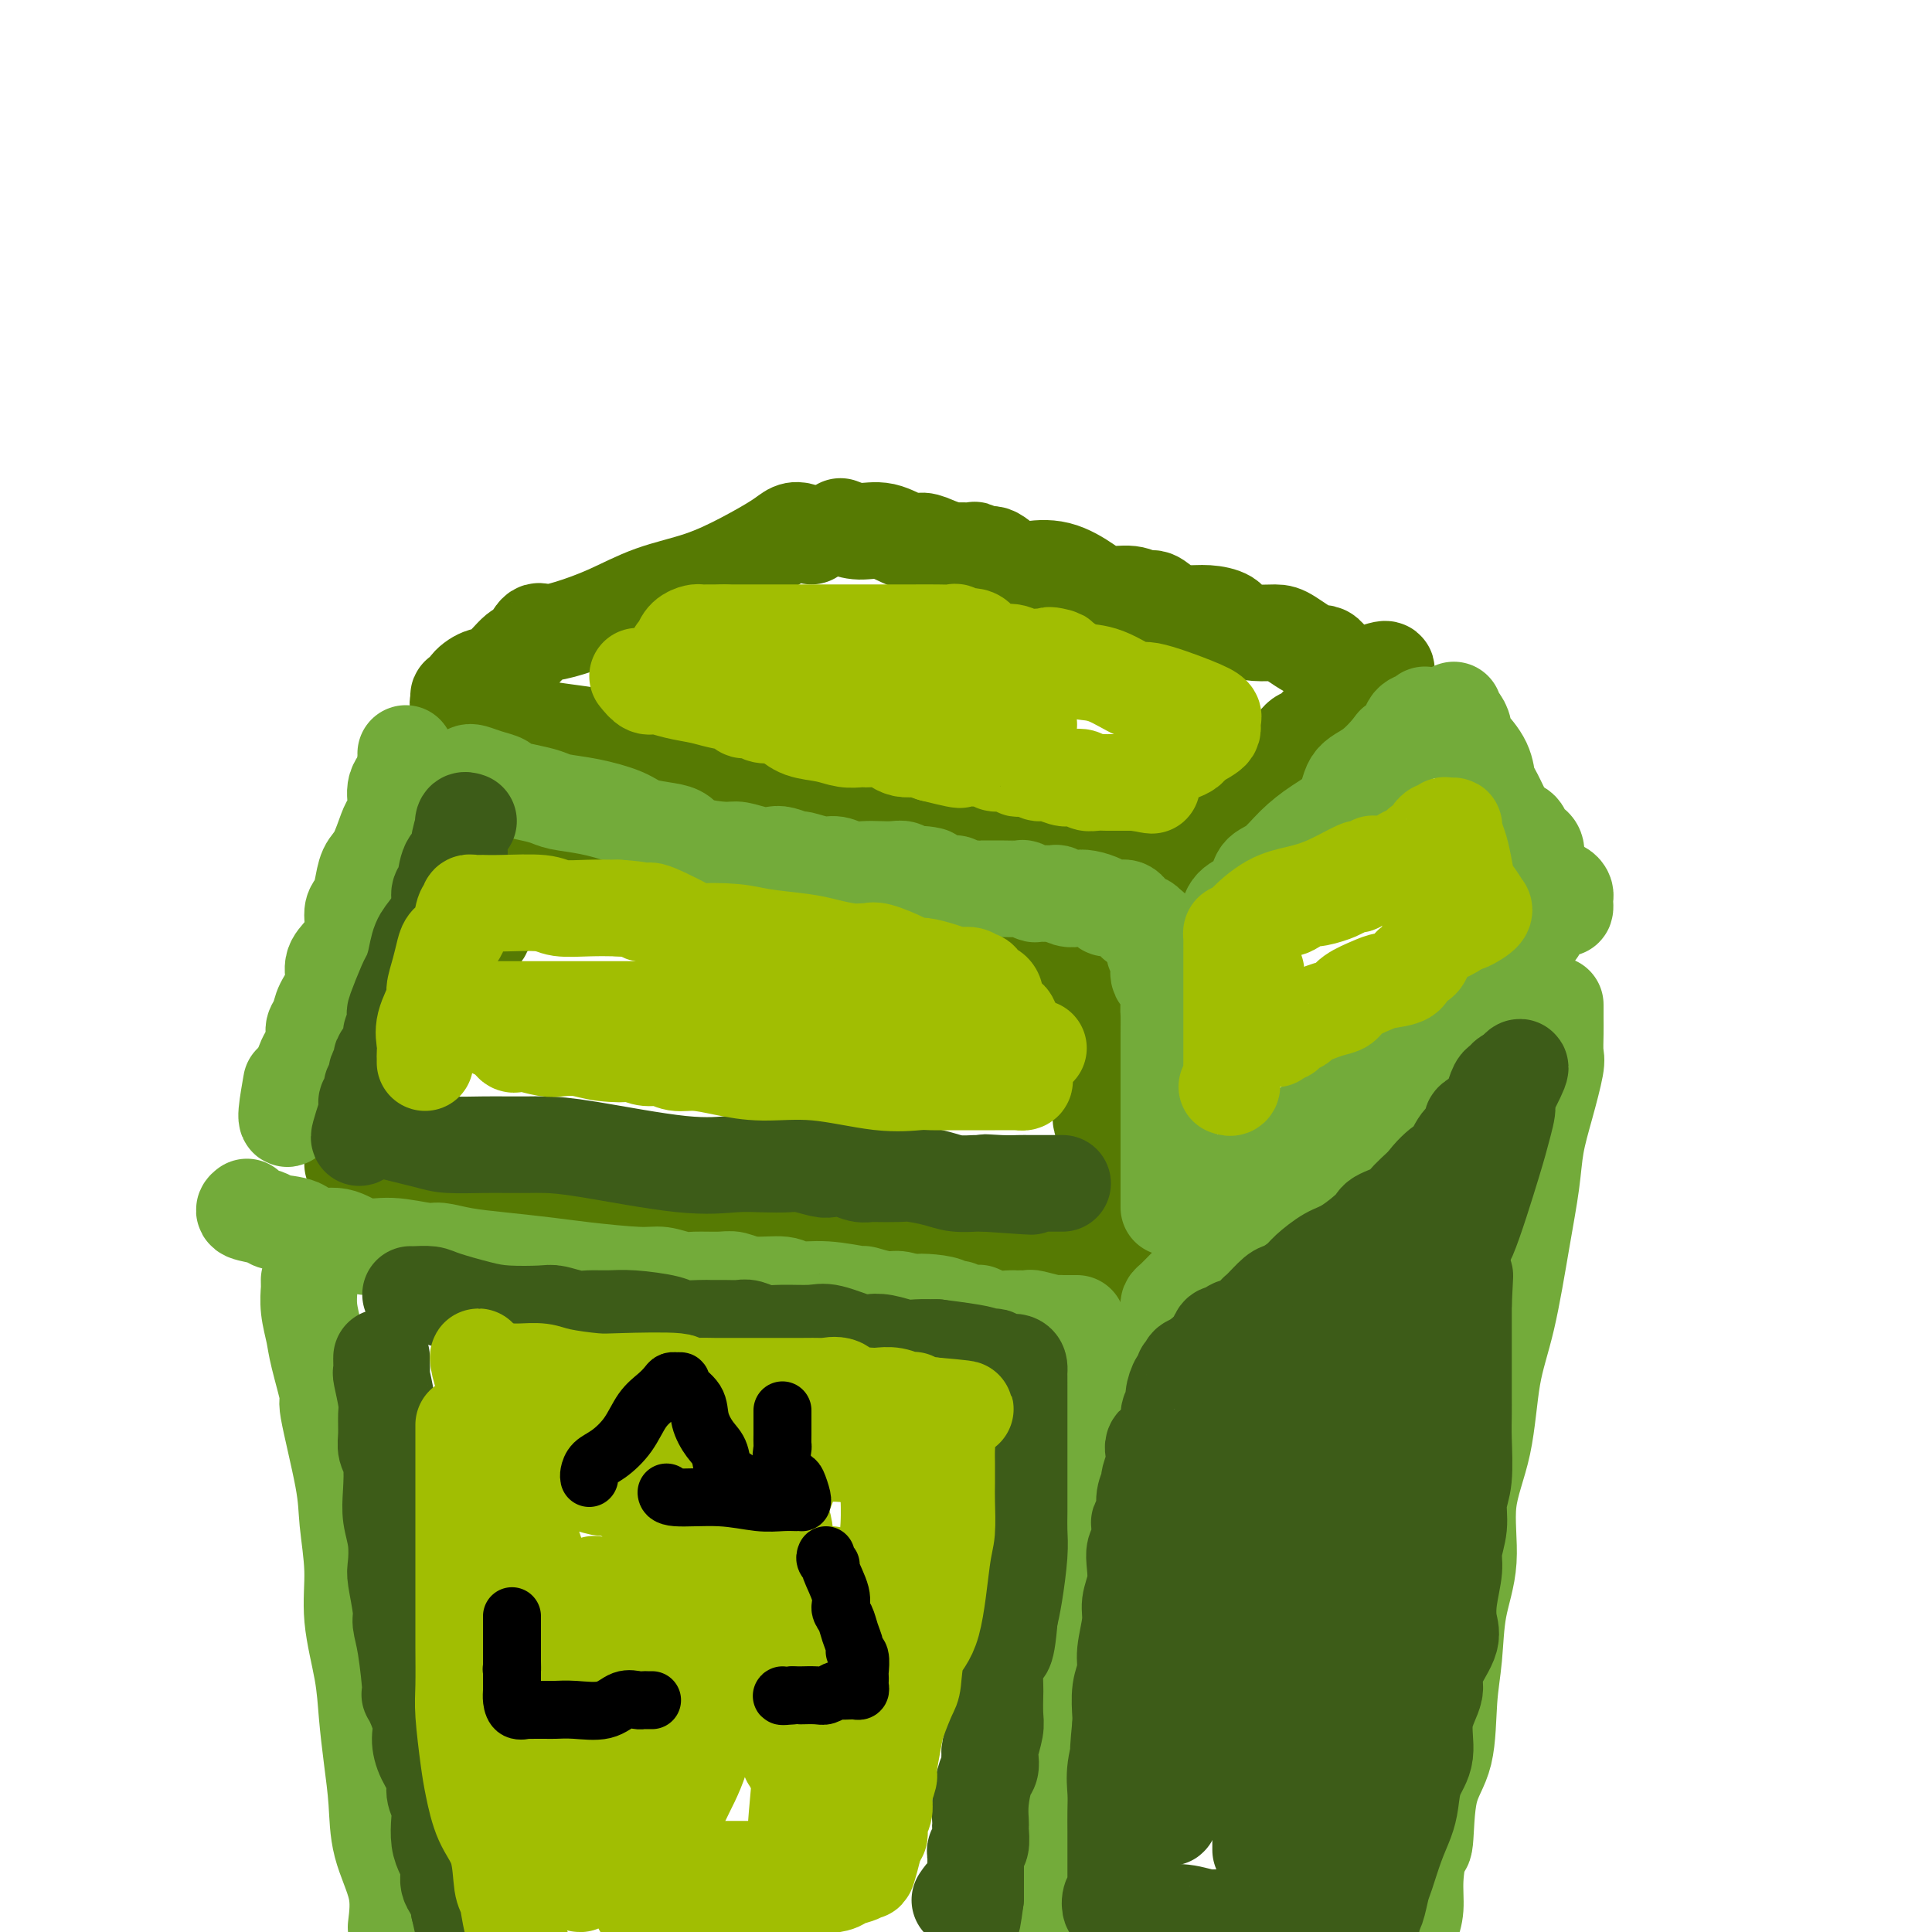 <svg viewBox='0 0 400 400' version='1.1' xmlns='http://www.w3.org/2000/svg' xmlns:xlink='http://www.w3.org/1999/xlink'><g fill='none' stroke='rgb(86,122,3)' stroke-width='20' stroke-linecap='round' stroke-linejoin='round'><path d='M168,111c-0.668,-0.387 -1.336,-0.774 -2,-1c-0.664,-0.226 -1.325,-0.291 -2,0c-0.675,0.291 -1.363,0.938 -3,2c-1.637,1.062 -4.222,2.540 -7,4c-2.778,1.460 -5.749,2.904 -9,4c-3.251,1.096 -6.782,1.846 -10,3c-3.218,1.154 -6.123,2.713 -9,4c-2.877,1.287 -5.728,2.303 -8,3c-2.272,0.697 -3.967,1.077 -5,1c-1.033,-0.077 -1.406,-0.611 -2,0c-0.594,0.611 -1.410,2.365 -2,3c-0.590,0.635 -0.956,0.150 -2,1c-1.044,0.850 -2.767,3.036 -4,4c-1.233,0.964 -1.976,0.706 -3,1c-1.024,0.294 -2.329,1.140 -3,2c-0.671,0.860 -0.708,1.735 -1,2c-0.292,0.265 -0.838,-0.080 -1,0c-0.162,0.080 0.059,0.585 0,1c-0.059,0.415 -0.399,0.741 0,1c0.399,0.259 1.537,0.451 3,1c1.463,0.549 3.250,1.456 5,2c1.750,0.544 3.463,0.726 5,1c1.537,0.274 2.896,0.640 5,1c2.104,0.360 4.951,0.712 7,1c2.049,0.288 3.300,0.511 5,1c1.700,0.489 3.850,1.245 6,2'/><path d='M131,155c6.219,2.102 3.768,1.859 4,2c0.232,0.141 3.149,0.668 5,1c1.851,0.332 2.636,0.470 4,1c1.364,0.530 3.306,1.451 5,2c1.694,0.549 3.140,0.725 5,1c1.860,0.275 4.135,0.647 6,1c1.865,0.353 3.321,0.685 5,1c1.679,0.315 3.581,0.614 5,1c1.419,0.386 2.355,0.860 4,1c1.645,0.140 4.000,-0.054 5,0c1.000,0.054 0.644,0.357 2,1c1.356,0.643 4.423,1.626 6,2c1.577,0.374 1.663,0.138 2,0c0.337,-0.138 0.926,-0.177 2,0c1.074,0.177 2.635,0.569 4,1c1.365,0.431 2.534,0.902 3,1c0.466,0.098 0.229,-0.176 1,0c0.771,0.176 2.549,0.804 4,1c1.451,0.196 2.574,-0.038 3,0c0.426,0.038 0.155,0.349 1,1c0.845,0.651 2.806,1.641 4,2c1.194,0.359 1.621,0.086 2,0c0.379,-0.086 0.711,0.014 2,0c1.289,-0.014 3.537,-0.141 5,0c1.463,0.141 2.143,0.549 3,1c0.857,0.451 1.893,0.944 3,1c1.107,0.056 2.286,-0.325 3,0c0.714,0.325 0.965,1.355 2,2c1.035,0.645 2.856,0.904 4,1c1.144,0.096 1.613,0.027 2,0c0.387,-0.027 0.694,-0.014 1,0'/><path d='M238,180c16.493,3.861 4.226,1.015 0,0c-4.226,-1.015 -0.413,-0.197 1,0c1.413,0.197 0.424,-0.227 1,-1c0.576,-0.773 2.717,-1.895 4,-3c1.283,-1.105 1.709,-2.191 3,-3c1.291,-0.809 3.447,-1.340 4,-2c0.553,-0.660 -0.498,-1.450 0,-2c0.498,-0.550 2.545,-0.858 4,-2c1.455,-1.142 2.319,-3.116 3,-4c0.681,-0.884 1.178,-0.679 2,-1c0.822,-0.321 1.967,-1.169 3,-2c1.033,-0.831 1.953,-1.645 3,-3c1.047,-1.355 2.221,-3.250 3,-4c0.779,-0.750 1.162,-0.354 2,-1c0.838,-0.646 2.130,-2.335 3,-3c0.870,-0.665 1.318,-0.308 2,-1c0.682,-0.692 1.598,-2.433 2,-3c0.402,-0.567 0.290,0.041 1,0c0.710,-0.041 2.243,-0.732 3,-1c0.757,-0.268 0.739,-0.113 1,0c0.261,0.113 0.801,0.184 1,0c0.199,-0.184 0.057,-0.624 0,-1c-0.057,-0.376 -0.028,-0.688 0,-1'/><path d='M284,142c6.771,-6.093 0.700,-2.326 -3,-2c-3.700,0.326 -5.027,-2.788 -6,-4c-0.973,-1.212 -1.591,-0.523 -3,-1c-1.409,-0.477 -3.607,-2.120 -5,-3c-1.393,-0.880 -1.979,-0.996 -3,-1c-1.021,-0.004 -2.478,0.105 -4,0c-1.522,-0.105 -3.110,-0.422 -4,-1c-0.890,-0.578 -1.082,-1.417 -2,-2c-0.918,-0.583 -2.563,-0.912 -4,-1c-1.437,-0.088 -2.665,0.063 -4,0c-1.335,-0.063 -2.776,-0.341 -4,-1c-1.224,-0.659 -2.229,-1.698 -3,-2c-0.771,-0.302 -1.306,0.132 -2,0c-0.694,-0.132 -1.548,-0.831 -3,-1c-1.452,-0.169 -3.503,0.192 -5,0c-1.497,-0.192 -2.439,-0.939 -4,-2c-1.561,-1.061 -3.741,-2.437 -6,-3c-2.259,-0.563 -4.599,-0.312 -6,0c-1.401,0.312 -1.865,0.686 -3,0c-1.135,-0.686 -2.942,-2.433 -4,-3c-1.058,-0.567 -1.367,0.045 -2,0c-0.633,-0.045 -1.590,-0.747 -2,-1c-0.410,-0.253 -0.273,-0.058 -1,0c-0.727,0.058 -2.318,-0.021 -3,0c-0.682,0.021 -0.457,0.141 -1,0c-0.543,-0.141 -1.856,-0.545 -3,-1c-1.144,-0.455 -2.119,-0.962 -3,-1c-0.881,-0.038 -1.669,0.392 -3,0c-1.331,-0.392 -3.204,-1.605 -5,-2c-1.796,-0.395 -3.513,0.030 -5,0c-1.487,-0.030 -2.743,-0.515 -4,-1'/><path d='M74,232c0.042,0.169 0.083,0.338 0,0c-0.083,-0.338 -0.292,-1.183 0,-2c0.292,-0.817 1.085,-1.607 2,-3c0.915,-1.393 1.951,-3.389 3,-5c1.049,-1.611 2.110,-2.836 3,-4c0.890,-1.164 1.608,-2.268 2,-3c0.392,-0.732 0.456,-1.091 1,-2c0.544,-0.909 1.567,-2.368 2,-3c0.433,-0.632 0.276,-0.437 1,-1c0.724,-0.563 2.330,-1.885 3,-3c0.670,-1.115 0.404,-2.025 1,-3c0.596,-0.975 2.054,-2.016 3,-3c0.946,-0.984 1.380,-1.912 2,-3c0.620,-1.088 1.427,-2.336 2,-3c0.573,-0.664 0.914,-0.742 1,-1c0.086,-0.258 -0.082,-0.695 0,-1c0.082,-0.305 0.414,-0.477 1,-1c0.586,-0.523 1.427,-1.396 2,-2c0.573,-0.604 0.878,-0.940 1,-1c0.122,-0.060 0.060,0.155 0,0c-0.060,-0.155 -0.119,-0.681 0,-1c0.119,-0.319 0.417,-0.432 1,-1c0.583,-0.568 1.452,-1.591 2,-2c0.548,-0.409 0.774,-0.205 1,0'/><path d='M108,184c5.515,-7.652 2.302,-2.782 1,-1c-1.302,1.782 -0.692,0.478 0,0c0.692,-0.478 1.465,-0.128 2,0c0.535,0.128 0.833,0.033 1,0c0.167,-0.033 0.203,-0.005 1,0c0.797,0.005 2.354,-0.012 4,0c1.646,0.012 3.381,0.055 6,0c2.619,-0.055 6.121,-0.207 8,0c1.879,0.207 2.137,0.772 3,1c0.863,0.228 2.333,0.117 3,0c0.667,-0.117 0.530,-0.241 1,0c0.470,0.241 1.546,0.849 2,1c0.454,0.151 0.285,-0.153 1,0c0.715,0.153 2.313,0.763 3,1c0.687,0.237 0.464,0.102 1,0c0.536,-0.102 1.831,-0.169 3,0c1.169,0.169 2.214,0.575 4,1c1.786,0.425 4.315,0.871 6,1c1.685,0.129 2.526,-0.057 3,0c0.474,0.057 0.580,0.358 1,1c0.420,0.642 1.152,1.626 2,2c0.848,0.374 1.811,0.138 2,0c0.189,-0.138 -0.396,-0.177 0,0c0.396,0.177 1.775,0.569 3,1c1.225,0.431 2.297,0.899 4,1c1.703,0.101 4.035,-0.165 5,0c0.965,0.165 0.561,0.761 1,1c0.439,0.239 1.719,0.119 3,0'/><path d='M182,194c8.313,1.925 3.596,1.238 2,1c-1.596,-0.238 -0.072,-0.025 1,0c1.072,0.025 1.690,-0.136 2,0c0.310,0.136 0.311,0.570 1,1c0.689,0.430 2.067,0.855 3,1c0.933,0.145 1.421,0.010 2,0c0.579,-0.010 1.248,0.107 2,0c0.752,-0.107 1.588,-0.436 2,0c0.412,0.436 0.401,1.637 1,2c0.599,0.363 1.809,-0.113 3,0c1.191,0.113 2.364,0.814 3,1c0.636,0.186 0.735,-0.142 1,0c0.265,0.142 0.695,0.756 1,1c0.305,0.244 0.486,0.118 1,0c0.514,-0.118 1.360,-0.227 2,0c0.640,0.227 1.075,0.792 2,1c0.925,0.208 2.342,0.060 3,0c0.658,-0.060 0.558,-0.030 1,0c0.442,0.030 1.428,0.061 2,0c0.572,-0.061 0.731,-0.214 1,0c0.269,0.214 0.649,0.793 1,1c0.351,0.207 0.672,0.040 1,0c0.328,-0.040 0.661,0.046 1,0c0.339,-0.046 0.683,-0.223 1,0c0.317,0.223 0.607,0.847 1,1c0.393,0.153 0.889,-0.165 1,0c0.111,0.165 -0.162,0.814 0,1c0.162,0.186 0.761,-0.090 1,0c0.239,0.090 0.120,0.545 0,1'/><path d='M225,206c6.643,2.047 1.752,1.164 0,1c-1.752,-0.164 -0.365,0.392 0,1c0.365,0.608 -0.291,1.269 0,2c0.291,0.731 1.528,1.533 2,3c0.472,1.467 0.179,3.598 0,5c-0.179,1.402 -0.245,2.075 0,3c0.245,0.925 0.802,2.101 1,3c0.198,0.899 0.039,1.520 0,2c-0.039,0.480 0.042,0.819 0,2c-0.042,1.181 -0.207,3.202 0,4c0.207,0.798 0.788,0.371 1,1c0.212,0.629 0.057,2.313 0,3c-0.057,0.687 -0.015,0.378 0,1c0.015,0.622 0.004,2.174 0,3c-0.004,0.826 -0.001,0.925 0,1c0.001,0.075 0.000,0.127 0,1c-0.000,0.873 -0.000,2.566 0,3c0.000,0.434 0.000,-0.392 0,0c-0.000,0.392 -0.000,2.002 0,3c0.000,0.998 -0.000,1.384 0,2c0.000,0.616 0.000,1.460 0,2c-0.000,0.540 -0.000,0.774 0,1c0.000,0.226 0.001,0.442 0,1c-0.001,0.558 -0.003,1.456 0,2c0.003,0.544 0.011,0.733 0,1c-0.011,0.267 -0.041,0.610 0,1c0.041,0.390 0.155,0.826 0,1c-0.155,0.174 -0.577,0.087 -1,0'/><path d='M228,259c0.245,8.199 -0.644,2.197 -2,0c-1.356,-2.197 -3.180,-0.589 -4,0c-0.820,0.589 -0.635,0.158 -2,0c-1.365,-0.158 -4.278,-0.042 -7,0c-2.722,0.042 -5.251,0.011 -7,0c-1.749,-0.011 -2.718,-0.003 -4,0c-1.282,0.003 -2.875,0.002 -4,0c-1.125,-0.002 -1.780,-0.004 -3,0c-1.220,0.004 -3.006,0.015 -4,0c-0.994,-0.015 -1.196,-0.054 -3,0c-1.804,0.054 -5.211,0.202 -7,0c-1.789,-0.202 -1.960,-0.754 -3,-1c-1.040,-0.246 -2.949,-0.185 -7,-1c-4.051,-0.815 -10.243,-2.506 -13,-3c-2.757,-0.494 -2.079,0.208 -4,0c-1.921,-0.208 -6.443,-1.328 -9,-2c-2.557,-0.672 -3.151,-0.898 -4,-1c-0.849,-0.102 -1.955,-0.081 -3,0c-1.045,0.081 -2.030,0.220 -3,0c-0.970,-0.220 -1.925,-0.801 -3,-1c-1.075,-0.199 -2.269,-0.018 -4,0c-1.731,0.018 -3.998,-0.129 -6,-1c-2.002,-0.871 -3.741,-2.468 -6,-3c-2.259,-0.532 -5.040,0.001 -8,0c-2.960,-0.001 -6.098,-0.536 -8,-1c-1.902,-0.464 -2.568,-0.856 -3,-1c-0.432,-0.144 -0.630,-0.041 -1,0c-0.370,0.041 -0.914,0.021 -1,0c-0.086,-0.021 0.284,-0.044 0,0c-0.284,0.044 -1.224,0.155 -2,0c-0.776,-0.155 -1.388,-0.578 -2,-1'/><path d='M91,243c-13.888,-2.475 -3.609,-0.662 0,0c3.609,0.662 0.547,0.173 -1,0c-1.547,-0.173 -1.579,-0.031 -2,0c-0.421,0.031 -1.230,-0.048 -2,0c-0.770,0.048 -1.502,0.223 -2,0c-0.498,-0.223 -0.762,-0.844 -1,-1c-0.238,-0.156 -0.449,0.154 -1,0c-0.551,-0.154 -1.443,-0.773 -2,-1c-0.557,-0.227 -0.779,-0.061 -1,0c-0.221,0.061 -0.441,0.016 -1,0c-0.559,-0.016 -1.456,-0.004 -2,0c-0.544,0.004 -0.734,0.001 -1,0c-0.266,-0.001 -0.607,-0.000 -1,0c-0.393,0.000 -0.836,0.000 -1,0c-0.164,-0.000 -0.047,-0.000 0,0c0.047,0.000 0.023,0.000 0,0'/></g>
<g fill='none' stroke='rgb(115,171,58)' stroke-width='20' stroke-linecap='round' stroke-linejoin='round'><path d='M51,250c0.115,-0.090 0.230,-0.180 0,0c-0.230,0.180 -0.804,0.631 0,1c0.804,0.369 2.987,0.657 4,1c1.013,0.343 0.857,0.741 2,1c1.143,0.259 3.587,0.380 5,1c1.413,0.620 1.797,1.739 3,2c1.203,0.261 3.227,-0.337 5,0c1.773,0.337 3.297,1.610 5,2c1.703,0.390 3.585,-0.103 6,0c2.415,0.103 5.362,0.801 7,1c1.638,0.199 1.968,-0.102 3,0c1.032,0.102 2.765,0.606 5,1c2.235,0.394 4.971,0.679 8,1c3.029,0.321 6.352,0.678 9,1c2.648,0.322 4.622,0.608 8,1c3.378,0.392 8.162,0.890 11,1c2.838,0.110 3.732,-0.168 5,0c1.268,0.168 2.910,0.781 4,1c1.090,0.219 1.630,0.043 3,0c1.370,-0.043 3.572,0.045 5,0c1.428,-0.045 2.083,-0.223 3,0c0.917,0.223 2.097,0.849 4,1c1.903,0.151 4.531,-0.171 6,0c1.469,0.171 1.779,0.834 3,1c1.221,0.166 3.351,-0.167 6,0c2.649,0.167 5.815,0.832 7,1c1.185,0.168 0.390,-0.161 1,0c0.610,0.161 2.626,0.813 4,1c1.374,0.187 2.107,-0.089 3,0c0.893,0.089 1.947,0.545 3,1'/><path d='M189,270c17.878,1.889 5.573,0.610 2,0c-3.573,-0.610 1.587,-0.552 4,0c2.413,0.552 2.079,1.598 3,2c0.921,0.402 3.098,0.160 4,0c0.902,-0.160 0.531,-0.239 1,0c0.469,0.239 1.779,0.796 3,1c1.221,0.204 2.351,0.054 3,0c0.649,-0.054 0.815,-0.011 1,0c0.185,0.011 0.388,-0.011 1,0c0.612,0.011 1.632,0.056 2,0c0.368,-0.056 0.084,-0.211 1,0c0.916,0.211 3.033,0.789 4,1c0.967,0.211 0.784,0.057 1,0c0.216,-0.057 0.832,-0.015 1,0c0.168,0.015 -0.112,0.004 0,0c0.112,-0.004 0.618,-0.001 1,0c0.382,0.001 0.641,0.000 1,0c0.359,-0.000 0.817,-0.000 1,0c0.183,0.000 0.092,0.000 0,0'/><path d='M307,203c0.220,0.341 0.441,0.681 0,1c-0.441,0.319 -1.542,0.616 -2,1c-0.458,0.384 -0.273,0.854 -1,2c-0.727,1.146 -2.368,2.969 -3,4c-0.632,1.031 -0.257,1.272 -1,2c-0.743,0.728 -2.605,1.944 -4,3c-1.395,1.056 -2.321,1.954 -3,3c-0.679,1.046 -1.109,2.242 -2,3c-0.891,0.758 -2.244,1.079 -3,2c-0.756,0.921 -0.915,2.442 -1,3c-0.085,0.558 -0.094,0.154 -1,1c-0.906,0.846 -2.708,2.942 -4,4c-1.292,1.058 -2.073,1.080 -3,2c-0.927,0.920 -1.999,2.740 -3,4c-1.001,1.260 -1.930,1.959 -3,3c-1.070,1.041 -2.282,2.422 -3,3c-0.718,0.578 -0.943,0.352 -2,1c-1.057,0.648 -2.945,2.170 -4,3c-1.055,0.830 -1.278,0.969 -2,2c-0.722,1.031 -1.945,2.956 -3,4c-1.055,1.044 -1.942,1.207 -3,2c-1.058,0.793 -2.285,2.214 -3,3c-0.715,0.786 -0.916,0.935 -2,2c-1.084,1.065 -3.051,3.045 -4,4c-0.949,0.955 -0.881,0.886 -1,1c-0.119,0.114 -0.424,0.413 -1,1c-0.576,0.587 -1.422,1.464 -2,2c-0.578,0.536 -0.887,0.731 -1,1c-0.113,0.269 -0.030,0.611 0,1c0.030,0.389 0.009,0.825 0,1c-0.009,0.175 -0.004,0.087 0,0'/><path d='M84,156c0.017,0.353 0.034,0.706 0,1c-0.034,0.294 -0.117,0.530 0,1c0.117,0.470 0.436,1.173 0,2c-0.436,0.827 -1.625,1.780 -2,3c-0.375,1.220 0.065,2.709 0,4c-0.065,1.291 -0.633,2.383 -1,3c-0.367,0.617 -0.532,0.760 -1,2c-0.468,1.240 -1.240,3.576 -2,5c-0.760,1.424 -1.509,1.934 -2,3c-0.491,1.066 -0.726,2.687 -1,4c-0.274,1.313 -0.589,2.318 -1,3c-0.411,0.682 -0.917,1.042 -1,2c-0.083,0.958 0.258,2.514 0,4c-0.258,1.486 -1.115,2.901 -2,4c-0.885,1.099 -1.796,1.880 -2,3c-0.204,1.120 0.300,2.578 0,4c-0.300,1.422 -1.405,2.810 -2,4c-0.595,1.190 -0.680,2.184 -1,3c-0.320,0.816 -0.874,1.455 -1,2c-0.126,0.545 0.177,0.997 0,2c-0.177,1.003 -0.832,2.559 -1,3c-0.168,0.441 0.152,-0.231 0,0c-0.152,0.231 -0.777,1.367 -1,2c-0.223,0.633 -0.046,0.765 0,1c0.046,0.235 -0.040,0.574 0,1c0.040,0.426 0.207,0.939 0,1c-0.207,0.061 -0.786,-0.330 -1,0c-0.214,0.330 -0.061,1.380 0,2c0.061,0.620 0.031,0.810 0,1'/><path d='M62,226c-3.867,10.889 -2.533,3.111 -2,0c0.533,-3.111 0.267,-1.556 0,0'/><path d='M97,160c0.172,-0.089 0.345,-0.179 1,0c0.655,0.179 1.793,0.625 3,1c1.207,0.375 2.484,0.678 3,1c0.516,0.322 0.270,0.663 1,1c0.730,0.337 2.436,0.670 4,1c1.564,0.330 2.986,0.655 4,1c1.014,0.345 1.619,0.708 3,1c1.381,0.292 3.539,0.511 6,1c2.461,0.489 5.226,1.248 7,2c1.774,0.752 2.559,1.498 4,2c1.441,0.502 3.539,0.760 5,1c1.461,0.240 2.285,0.460 3,1c0.715,0.540 1.322,1.399 3,2c1.678,0.601 4.426,0.945 6,1c1.574,0.055 1.974,-0.177 3,0c1.026,0.177 2.678,0.764 4,1c1.322,0.236 2.314,0.120 3,0c0.686,-0.120 1.065,-0.243 2,0c0.935,0.243 2.428,0.854 3,1c0.572,0.146 0.225,-0.171 1,0c0.775,0.171 2.672,0.830 4,1c1.328,0.170 2.089,-0.150 3,0c0.911,0.150 1.974,0.771 3,1c1.026,0.229 2.015,0.065 3,0c0.985,-0.065 1.966,-0.031 3,0c1.034,0.031 2.123,0.060 3,0c0.877,-0.060 1.544,-0.208 2,0c0.456,0.208 0.702,0.774 1,1c0.298,0.226 0.649,0.113 1,0'/><path d='M189,181c7.016,0.807 2.055,-0.177 1,0c-1.055,0.177 1.796,1.515 3,2c1.204,0.485 0.760,0.116 1,0c0.240,-0.116 1.164,0.022 2,0c0.836,-0.022 1.584,-0.202 2,0c0.416,0.202 0.501,0.786 1,1c0.499,0.214 1.412,0.057 2,0c0.588,-0.057 0.852,-0.015 1,0c0.148,0.015 0.181,0.003 1,0c0.819,-0.003 2.423,0.003 3,0c0.577,-0.003 0.127,-0.015 1,0c0.873,0.015 3.068,0.057 4,0c0.932,-0.057 0.602,-0.212 1,0c0.398,0.212 1.524,0.793 2,1c0.476,0.207 0.302,0.042 1,0c0.698,-0.042 2.269,0.041 3,0c0.731,-0.041 0.623,-0.204 1,0c0.377,0.204 1.239,0.776 2,1c0.761,0.224 1.422,0.098 2,0c0.578,-0.098 1.072,-0.170 2,0c0.928,0.170 2.290,0.582 3,1c0.710,0.418 0.768,0.844 1,1c0.232,0.156 0.640,0.044 1,0c0.360,-0.044 0.674,-0.018 1,0c0.326,0.018 0.665,0.029 1,0c0.335,-0.029 0.667,-0.100 1,0c0.333,0.100 0.667,0.369 1,1c0.333,0.631 0.667,1.623 1,2c0.333,0.377 0.667,0.140 1,0c0.333,-0.140 0.667,-0.183 1,0c0.333,0.183 0.667,0.591 1,1'/><path d='M238,192c1.945,1.060 0.309,0.711 0,1c-0.309,0.289 0.709,1.216 1,2c0.291,0.784 -0.146,1.425 0,2c0.146,0.575 0.876,1.083 1,2c0.124,0.917 -0.359,2.243 0,3c0.359,0.757 1.560,0.944 2,2c0.440,1.056 0.118,2.980 0,4c-0.118,1.020 -0.032,1.134 0,2c0.032,0.866 0.008,2.482 0,4c-0.008,1.518 -0.002,2.937 0,4c0.002,1.063 0.001,1.770 0,3c-0.001,1.230 -0.000,2.984 0,4c0.000,1.016 0.000,1.296 0,2c-0.000,0.704 -0.000,1.833 0,3c0.000,1.167 0.000,2.371 0,3c-0.000,0.629 -0.000,0.683 0,2c0.000,1.317 0.000,3.896 0,5c-0.000,1.104 -0.000,0.733 0,1c0.000,0.267 0.000,1.170 0,2c-0.000,0.830 -0.000,1.585 0,2c0.000,0.415 0.000,0.490 0,1c-0.000,0.510 -0.000,1.456 0,2c0.000,0.544 0.000,0.685 0,1c-0.000,0.315 -0.000,0.804 0,1c0.000,0.196 0.000,0.098 0,0'/><path d='M295,148c0.056,0.431 0.113,0.861 0,1c-0.113,0.139 -0.395,-0.015 -1,0c-0.605,0.015 -1.532,0.199 -2,1c-0.468,0.801 -0.475,2.218 -1,3c-0.525,0.782 -1.566,0.929 -2,1c-0.434,0.071 -0.260,0.066 -1,1c-0.740,0.934 -2.392,2.808 -4,4c-1.608,1.192 -3.171,1.702 -4,3c-0.829,1.298 -0.922,3.382 -2,5c-1.078,1.618 -3.139,2.769 -5,4c-1.861,1.231 -3.523,2.543 -5,4c-1.477,1.457 -2.771,3.061 -4,4c-1.229,0.939 -2.395,1.215 -3,2c-0.605,0.785 -0.648,2.080 -1,3c-0.352,0.920 -1.011,1.465 -2,2c-0.989,0.535 -2.307,1.061 -3,2c-0.693,0.939 -0.760,2.293 -1,3c-0.240,0.707 -0.653,0.768 -1,1c-0.347,0.232 -0.629,0.637 -1,1c-0.371,0.363 -0.831,0.685 -1,1c-0.169,0.315 -0.045,0.623 0,1c0.045,0.377 0.013,0.822 0,1c-0.013,0.178 -0.006,0.089 0,0'/><path d='M301,147c-0.082,0.354 -0.165,0.709 0,1c0.165,0.291 0.576,0.520 1,1c0.424,0.480 0.859,1.211 1,2c0.141,0.789 -0.013,1.638 0,2c0.013,0.362 0.191,0.239 1,1c0.809,0.761 2.247,2.408 3,4c0.753,1.592 0.821,3.131 1,4c0.179,0.869 0.468,1.067 1,2c0.532,0.933 1.308,2.599 2,4c0.692,1.401 1.300,2.535 2,3c0.700,0.465 1.494,0.260 2,1c0.506,0.740 0.726,2.423 1,3c0.274,0.577 0.601,0.046 1,0c0.399,-0.046 0.870,0.393 1,1c0.130,0.607 -0.081,1.381 0,2c0.081,0.619 0.452,1.083 1,2c0.548,0.917 1.271,2.287 2,3c0.729,0.713 1.464,0.769 2,1c0.536,0.231 0.875,0.636 1,1c0.125,0.364 0.037,0.686 0,1c-0.037,0.314 -0.024,0.619 0,1c0.024,0.381 0.057,0.839 0,1c-0.057,0.161 -0.204,0.025 -1,0c-0.796,-0.025 -2.241,0.062 -3,1c-0.759,0.938 -0.832,2.726 -2,4c-1.168,1.274 -3.430,2.035 -5,3c-1.570,0.965 -2.449,2.133 -3,3c-0.551,0.867 -0.776,1.434 -1,2'/><path d='M309,201c-3.144,2.828 -3.502,1.898 -4,2c-0.498,0.102 -1.134,1.236 -2,2c-0.866,0.764 -1.960,1.158 -3,2c-1.040,0.842 -2.025,2.131 -3,3c-0.975,0.869 -1.938,1.316 -3,2c-1.062,0.684 -2.222,1.603 -3,2c-0.778,0.397 -1.173,0.272 -2,1c-0.827,0.728 -2.084,2.310 -3,3c-0.916,0.690 -1.490,0.489 -2,1c-0.510,0.511 -0.955,1.735 -2,3c-1.045,1.265 -2.691,2.571 -4,4c-1.309,1.429 -2.281,2.983 -3,4c-0.719,1.017 -1.186,1.499 -2,2c-0.814,0.501 -1.974,1.020 -3,2c-1.026,0.980 -1.919,2.420 -3,3c-1.081,0.580 -2.350,0.298 -3,1c-0.650,0.702 -0.682,2.387 -1,3c-0.318,0.613 -0.921,0.153 -1,0c-0.079,-0.153 0.367,0.000 0,0c-0.367,-0.000 -1.548,-0.154 -2,0c-0.452,0.154 -0.174,0.616 0,1c0.174,0.384 0.243,0.691 0,1c-0.243,0.309 -0.797,0.619 -1,1c-0.203,0.381 -0.055,0.833 0,1c0.055,0.167 0.016,0.048 0,0c-0.016,-0.048 -0.008,-0.024 0,0'/><path d='M64,265c-0.007,0.396 -0.014,0.793 0,1c0.014,0.207 0.051,0.226 0,1c-0.051,0.774 -0.188,2.304 0,4c0.188,1.696 0.702,3.558 1,5c0.298,1.442 0.380,2.464 1,5c0.620,2.536 1.778,6.587 2,8c0.222,1.413 -0.492,0.189 0,3c0.492,2.811 2.191,9.656 3,14c0.809,4.344 0.727,6.188 1,9c0.273,2.812 0.899,6.590 1,10c0.101,3.410 -0.323,6.450 0,10c0.323,3.550 1.394,7.611 2,11c0.606,3.389 0.748,6.105 1,9c0.252,2.895 0.615,5.969 1,9c0.385,3.031 0.794,6.019 1,9c0.206,2.981 0.209,5.957 1,9c0.791,3.043 2.369,6.155 3,9c0.631,2.845 0.316,5.422 0,8'/><path d='M229,282c0.000,0.348 0.001,0.697 0,1c-0.001,0.303 -0.002,0.562 0,1c0.002,0.438 0.008,1.057 0,1c-0.008,-0.057 -0.029,-0.788 0,1c0.029,1.788 0.110,6.096 0,8c-0.110,1.904 -0.410,1.402 -1,3c-0.590,1.598 -1.470,5.294 -2,8c-0.530,2.706 -0.709,4.421 -1,6c-0.291,1.579 -0.694,3.021 -1,5c-0.306,1.979 -0.514,4.493 -1,7c-0.486,2.507 -1.248,5.006 -2,8c-0.752,2.994 -1.493,6.483 -2,10c-0.507,3.517 -0.781,7.063 -1,10c-0.219,2.937 -0.383,5.264 -1,9c-0.617,3.736 -1.686,8.880 -2,11c-0.314,2.120 0.127,1.215 0,3c-0.127,1.785 -0.822,6.260 -1,9c-0.178,2.740 0.163,3.747 0,5c-0.163,1.253 -0.828,2.753 -1,4c-0.172,1.247 0.150,2.241 0,3c-0.150,0.759 -0.771,1.281 -1,2c-0.229,0.719 -0.065,1.634 0,2c0.065,0.366 0.033,0.183 0,0'/><path d='M322,208c0.001,0.793 0.002,1.587 0,2c-0.002,0.413 -0.006,0.446 0,1c0.006,0.554 0.023,1.629 0,3c-0.023,1.371 -0.085,3.037 0,4c0.085,0.963 0.319,1.224 0,3c-0.319,1.776 -1.190,5.066 -2,8c-0.810,2.934 -1.558,5.512 -2,8c-0.442,2.488 -0.578,4.884 -1,8c-0.422,3.116 -1.130,6.950 -2,12c-0.870,5.050 -1.902,11.316 -3,16c-1.098,4.684 -2.263,7.785 -3,12c-0.737,4.215 -1.048,9.546 -2,14c-0.952,4.454 -2.546,8.033 -3,12c-0.454,3.967 0.231,8.321 0,12c-0.231,3.679 -1.379,6.683 -2,10c-0.621,3.317 -0.716,6.946 -1,10c-0.284,3.054 -0.758,5.532 -1,9c-0.242,3.468 -0.251,7.928 -1,11c-0.749,3.072 -2.239,4.758 -3,8c-0.761,3.242 -0.795,8.040 -1,10c-0.205,1.960 -0.581,1.082 -1,2c-0.419,0.918 -0.882,3.632 -1,6c-0.118,2.368 0.109,4.391 0,6c-0.109,1.609 -0.555,2.805 -1,4'/></g>
<g fill='none' stroke='rgb(61,92,24)' stroke-width='20' stroke-linecap='round' stroke-linejoin='round'><path d='M310,228c0.115,-0.160 0.231,-0.320 0,0c-0.231,0.320 -0.807,1.119 -1,2c-0.193,0.881 -0.001,1.844 0,2c0.001,0.156 -0.188,-0.495 -1,0c-0.812,0.495 -2.246,2.135 -3,3c-0.754,0.865 -0.826,0.953 -1,1c-0.174,0.047 -0.449,0.051 -1,1c-0.551,0.949 -1.380,2.843 -2,4c-0.620,1.157 -1.033,1.576 -2,2c-0.967,0.424 -2.487,0.852 -3,1c-0.513,0.148 -0.018,0.015 -1,1c-0.982,0.985 -3.442,3.087 -4,4c-0.558,0.913 0.785,0.638 0,1c-0.785,0.362 -3.699,1.361 -5,2c-1.301,0.639 -0.991,0.919 -2,2c-1.009,1.081 -3.338,2.962 -5,4c-1.662,1.038 -2.657,1.232 -4,2c-1.343,0.768 -3.036,2.111 -4,3c-0.964,0.889 -1.201,1.323 -2,2c-0.799,0.677 -2.160,1.596 -3,2c-0.840,0.404 -1.158,0.293 -2,1c-0.842,0.707 -2.209,2.231 -3,3c-0.791,0.769 -1.005,0.784 -1,1c0.005,0.216 0.229,0.632 0,1c-0.229,0.368 -0.912,0.689 -2,1c-1.088,0.311 -2.583,0.613 -3,1c-0.417,0.387 0.242,0.861 0,1c-0.242,0.139 -1.384,-0.055 -2,0c-0.616,0.055 -0.704,0.361 -1,1c-0.296,0.639 -0.799,1.611 -1,2c-0.201,0.389 -0.101,0.194 0,0'/><path d='M251,279c-7.488,5.973 -2.206,2.906 -1,2c1.206,-0.906 -1.662,0.349 -3,1c-1.338,0.651 -1.146,0.697 -1,1c0.146,0.303 0.245,0.861 0,1c-0.245,0.139 -0.835,-0.142 -1,0c-0.165,0.142 0.095,0.707 0,1c-0.095,0.293 -0.544,0.313 -1,1c-0.456,0.687 -0.918,2.042 -1,3c-0.082,0.958 0.218,1.518 0,2c-0.218,0.482 -0.952,0.886 -1,2c-0.048,1.114 0.591,2.937 0,4c-0.591,1.063 -2.411,1.365 -3,2c-0.589,0.635 0.053,1.601 0,3c-0.053,1.399 -0.803,3.230 -1,4c-0.197,0.770 0.157,0.481 0,1c-0.157,0.519 -0.826,1.848 -1,3c-0.174,1.152 0.146,2.128 0,3c-0.146,0.872 -0.757,1.639 -1,2c-0.243,0.361 -0.116,0.315 0,1c0.116,0.685 0.223,2.101 0,3c-0.223,0.899 -0.777,1.280 -1,2c-0.223,0.720 -0.116,1.778 0,3c0.116,1.222 0.242,2.609 0,4c-0.242,1.391 -0.853,2.786 -1,4c-0.147,1.214 0.171,2.248 0,4c-0.171,1.752 -0.830,4.224 -1,6c-0.170,1.776 0.150,2.858 0,4c-0.150,1.142 -0.771,2.346 -1,4c-0.229,1.654 -0.065,3.758 0,5c0.065,1.242 0.033,1.621 0,2'/><path d='M232,357c-1.022,9.930 -0.078,5.755 0,5c0.078,-0.755 -0.711,1.909 -1,4c-0.289,2.091 -0.077,3.608 0,5c0.077,1.392 0.021,2.661 0,4c-0.021,1.339 -0.006,2.750 0,4c0.006,1.250 0.002,2.338 0,3c-0.002,0.662 -0.001,0.898 0,2c0.001,1.102 0.001,3.069 0,4c-0.001,0.931 -0.004,0.826 0,1c0.004,0.174 0.014,0.629 0,1c-0.014,0.371 -0.053,0.660 0,1c0.053,0.340 0.199,0.732 0,1c-0.199,0.268 -0.744,0.412 -1,1c-0.256,0.588 -0.222,1.621 0,2c0.222,0.379 0.634,0.104 1,0c0.366,-0.104 0.686,-0.038 1,0c0.314,0.038 0.623,0.049 1,0c0.377,-0.049 0.822,-0.157 1,0c0.178,0.157 0.089,0.578 0,1'/><path d='M234,396c0.796,0.155 0.786,0.042 1,0c0.214,-0.042 0.650,-0.012 1,0c0.350,0.012 0.612,0.007 1,0c0.388,-0.007 0.901,-0.017 1,0c0.099,0.017 -0.215,0.061 1,0c1.215,-0.061 3.961,-0.227 6,0c2.039,0.227 3.371,0.845 5,1c1.629,0.155 3.553,-0.154 5,0c1.447,0.154 2.416,0.772 3,1c0.584,0.228 0.784,0.065 1,0c0.216,-0.065 0.447,-0.031 1,0c0.553,0.031 1.426,0.060 2,0c0.574,-0.060 0.847,-0.208 1,0c0.153,0.208 0.187,0.774 1,1c0.813,0.226 2.407,0.113 4,0'/><path d='M284,398c0.024,0.081 0.047,0.163 0,0c-0.047,-0.163 -0.165,-0.570 0,-1c0.165,-0.430 0.611,-0.884 1,-2c0.389,-1.116 0.720,-2.895 1,-4c0.280,-1.105 0.507,-1.537 1,-3c0.493,-1.463 1.250,-3.957 2,-6c0.750,-2.043 1.491,-3.637 2,-5c0.509,-1.363 0.786,-2.497 1,-4c0.214,-1.503 0.366,-3.375 1,-5c0.634,-1.625 1.750,-3.001 2,-5c0.250,-1.999 -0.367,-4.620 0,-7c0.367,-2.380 1.719,-4.518 2,-6c0.281,-1.482 -0.509,-2.308 0,-4c0.509,-1.692 2.317,-4.251 3,-6c0.683,-1.749 0.240,-2.690 0,-4c-0.240,-1.310 -0.275,-2.990 0,-5c0.275,-2.010 0.862,-4.351 1,-6c0.138,-1.649 -0.173,-2.608 0,-4c0.173,-1.392 0.831,-3.218 1,-5c0.169,-1.782 -0.151,-3.519 0,-5c0.151,-1.481 0.772,-2.706 1,-5c0.228,-2.294 0.061,-5.655 0,-8c-0.061,-2.345 -0.016,-3.672 0,-5c0.016,-1.328 0.004,-2.658 0,-4c-0.004,-1.342 -0.001,-2.697 0,-4c0.001,-1.303 0.000,-2.555 0,-3c-0.000,-0.445 -0.000,-0.084 0,-1c0.000,-0.916 0.000,-3.110 0,-4c-0.000,-0.890 -0.000,-0.476 0,-1c0.000,-0.524 0.000,-1.987 0,-3c-0.000,-1.013 -0.000,-1.575 0,-2c0.000,-0.425 0.000,-0.712 0,-1'/><path d='M303,270c0.497,-11.056 0.238,-3.694 0,-1c-0.238,2.694 -0.456,0.722 -1,0c-0.544,-0.722 -1.413,-0.193 -3,0c-1.587,0.193 -3.892,0.052 -5,0c-1.108,-0.052 -1.018,-0.014 -2,0c-0.982,0.014 -3.037,0.004 -4,0c-0.963,-0.004 -0.835,-0.002 -1,0c-0.165,0.002 -0.623,0.003 -1,0c-0.377,-0.003 -0.673,-0.012 -1,0c-0.327,0.012 -0.687,0.045 -1,0c-0.313,-0.045 -0.581,-0.167 -1,0c-0.419,0.167 -0.991,0.622 -1,1c-0.009,0.378 0.545,0.678 0,1c-0.545,0.322 -2.188,0.665 -3,1c-0.812,0.335 -0.793,0.664 -1,1c-0.207,0.336 -0.641,0.681 -1,1c-0.359,0.319 -0.644,0.613 -1,1c-0.356,0.387 -0.781,0.868 -1,1c-0.219,0.132 -0.230,-0.086 -1,1c-0.770,1.086 -2.299,3.477 -3,5c-0.701,1.523 -0.573,2.179 -1,4c-0.427,1.821 -1.408,4.806 -2,7c-0.592,2.194 -0.796,3.597 -1,5'/><path d='M267,298c-0.696,2.927 -0.435,2.246 -1,5c-0.565,2.754 -1.955,8.943 -3,13c-1.045,4.057 -1.744,5.980 -2,9c-0.256,3.020 -0.069,7.136 0,11c0.069,3.864 0.018,7.477 0,12c-0.018,4.523 -0.005,9.957 0,14c0.005,4.043 0.001,6.695 0,9c-0.001,2.305 -0.000,4.263 0,6c0.000,1.737 -0.000,3.254 0,4c0.000,0.746 0.000,0.719 0,1c-0.000,0.281 -0.001,0.868 0,1c0.001,0.132 0.005,-0.190 0,-1c-0.005,-0.810 -0.019,-2.107 0,-5c0.019,-2.893 0.072,-7.381 1,-13c0.928,-5.619 2.732,-12.368 4,-18c1.268,-5.632 2.000,-10.146 3,-15c1.000,-4.854 2.268,-10.048 3,-14c0.732,-3.952 0.928,-6.663 1,-9c0.072,-2.337 0.020,-4.300 0,-5c-0.020,-0.700 -0.007,-0.136 0,0c0.007,0.136 0.009,-0.157 0,2c-0.009,2.157 -0.030,6.763 0,12c0.030,5.237 0.111,11.105 0,18c-0.111,6.895 -0.415,14.818 -1,19c-0.585,4.182 -1.453,4.623 -2,8c-0.547,3.377 -0.774,9.688 -1,16'/><path d='M269,378c-0.656,11.151 -0.296,1.528 0,-3c0.296,-4.528 0.528,-3.961 0,-7c-0.528,-3.039 -1.817,-9.682 0,-21c1.817,-11.318 6.739,-27.309 9,-37c2.261,-9.691 1.860,-13.082 2,-17c0.140,-3.918 0.822,-8.362 1,-11c0.178,-2.638 -0.149,-3.468 0,-4c0.149,-0.532 0.772,-0.766 1,0c0.228,0.766 0.059,2.531 0,3c-0.059,0.469 -0.010,-0.357 0,1c0.010,1.357 -0.021,4.896 0,9c0.021,4.104 0.094,8.774 -1,15c-1.094,6.226 -3.355,14.007 -5,19c-1.645,4.993 -2.675,7.198 -3,8c-0.325,0.802 0.054,0.200 0,0c-0.054,-0.200 -0.542,0.000 -1,0c-0.458,-0.000 -0.885,-0.202 -1,0c-0.115,0.202 0.081,0.807 0,0c-0.081,-0.807 -0.438,-3.028 -1,-7c-0.562,-3.972 -1.329,-9.696 -2,-15c-0.671,-5.304 -1.246,-10.189 -2,-14c-0.754,-3.811 -1.687,-6.547 -2,-8c-0.313,-1.453 -0.007,-1.622 0,-2c0.007,-0.378 -0.284,-0.965 -1,0c-0.716,0.965 -1.858,3.483 -3,6'/><path d='M260,293c-1.290,1.278 -2.515,2.472 -4,5c-1.485,2.528 -3.228,6.389 -5,10c-1.772,3.611 -3.571,6.970 -5,10c-1.429,3.030 -2.488,5.729 -3,10c-0.512,4.271 -0.477,10.113 -1,14c-0.523,3.887 -1.604,5.818 -2,8c-0.396,2.182 -0.108,4.616 0,7c0.108,2.384 0.037,4.719 0,7c-0.037,2.281 -0.038,4.508 0,6c0.038,1.492 0.116,2.247 0,3c-0.116,0.753 -0.425,1.502 0,2c0.425,0.498 1.584,0.745 2,1c0.416,0.255 0.088,0.519 0,0c-0.088,-0.519 0.062,-1.820 0,-2c-0.062,-0.180 -0.337,0.760 0,-1c0.337,-1.760 1.287,-6.221 3,-11c1.713,-4.779 4.191,-9.876 6,-15c1.809,-5.124 2.950,-10.275 4,-14c1.050,-3.725 2.010,-6.025 3,-9c0.990,-2.975 2.011,-6.624 3,-10c0.989,-3.376 1.945,-6.480 3,-9c1.055,-2.520 2.208,-4.457 3,-7c0.792,-2.543 1.223,-5.692 2,-8c0.777,-2.308 1.902,-3.775 3,-6c1.098,-2.225 2.171,-5.207 3,-7c0.829,-1.793 1.415,-2.396 2,-3'/><path d='M277,274c5.459,-16.434 1.606,-6.520 1,-4c-0.606,2.520 2.037,-2.354 3,-4c0.963,-1.646 0.248,-0.062 1,-1c0.752,-0.938 2.970,-4.397 4,-6c1.030,-1.603 0.870,-1.351 1,-2c0.130,-0.649 0.549,-2.199 1,-3c0.451,-0.801 0.933,-0.852 1,-1c0.067,-0.148 -0.283,-0.392 0,-1c0.283,-0.608 1.199,-1.581 2,-2c0.801,-0.419 1.489,-0.283 2,-1c0.511,-0.717 0.847,-2.285 2,-4c1.153,-1.715 3.122,-3.577 4,-4c0.878,-0.423 0.663,0.592 1,0c0.337,-0.592 1.225,-2.792 2,-4c0.775,-1.208 1.436,-1.425 2,-2c0.564,-0.575 1.030,-1.510 1,-2c-0.030,-0.490 -0.555,-0.537 0,-1c0.555,-0.463 2.191,-1.344 3,-2c0.809,-0.656 0.791,-1.087 1,-2c0.209,-0.913 0.644,-2.306 1,-3c0.356,-0.694 0.634,-0.687 1,-1c0.366,-0.313 0.819,-0.947 1,-1c0.181,-0.053 0.091,0.473 0,1'/><path d='M312,224c5.402,-7.109 1.406,0.119 0,3c-1.406,2.881 -0.221,1.413 0,2c0.221,0.587 -0.523,3.227 -1,5c-0.477,1.773 -0.687,2.679 -2,7c-1.313,4.321 -3.728,12.057 -5,15c-1.272,2.943 -1.402,1.093 -2,4c-0.598,2.907 -1.664,10.572 -3,15c-1.336,4.428 -2.942,5.619 -4,8c-1.058,2.381 -1.567,5.951 -2,9c-0.433,3.049 -0.788,5.576 -1,8c-0.212,2.424 -0.279,4.744 -1,7c-0.721,2.256 -2.095,4.448 -3,9c-0.905,4.552 -1.342,11.465 -2,16c-0.658,4.535 -1.538,6.694 -2,9c-0.462,2.306 -0.505,4.759 -1,7c-0.495,2.241 -1.443,4.269 -2,6c-0.557,1.731 -0.723,3.164 -1,4c-0.277,0.836 -0.667,1.076 -1,2c-0.333,0.924 -0.611,2.534 -1,4c-0.389,1.466 -0.889,2.788 -1,4c-0.111,1.212 0.167,2.314 0,3c-0.167,0.686 -0.780,0.954 -1,2c-0.220,1.046 -0.049,2.868 0,4c0.049,1.132 -0.025,1.574 0,2c0.025,0.426 0.150,0.836 0,1c-0.150,0.164 -0.575,0.082 -1,0'/><path d='M275,380c-3.333,16.167 -1.667,8.083 0,0'/><path d='M274,375c0.000,0.000 0.100,0.100 0.1,0.1'/><path d='M79,281c-0.008,0.190 -0.016,0.381 0,1c0.016,0.619 0.057,1.667 0,2c-0.057,0.333 -0.212,-0.048 0,1c0.212,1.048 0.793,3.527 1,5c0.207,1.473 0.042,1.940 0,3c-0.042,1.060 0.040,2.712 0,4c-0.040,1.288 -0.203,2.212 0,3c0.203,0.788 0.773,1.440 1,3c0.227,1.560 0.112,4.028 0,6c-0.112,1.972 -0.222,3.449 0,5c0.222,1.551 0.777,3.177 1,5c0.223,1.823 0.115,3.843 0,5c-0.115,1.157 -0.237,1.451 0,3c0.237,1.549 0.832,4.355 1,6c0.168,1.645 -0.091,2.131 0,3c0.091,0.869 0.532,2.122 1,5c0.468,2.878 0.964,7.382 1,9c0.036,1.618 -0.389,0.352 0,1c0.389,0.648 1.592,3.212 2,5c0.408,1.788 0.022,2.800 0,4c-0.022,1.200 0.320,2.589 1,4c0.680,1.411 1.698,2.846 2,4c0.302,1.154 -0.113,2.027 0,3c0.113,0.973 0.752,2.045 1,3c0.248,0.955 0.103,1.792 0,3c-0.103,1.208 -0.164,2.789 0,4c0.164,1.211 0.552,2.054 1,3c0.448,0.946 0.955,1.996 1,3c0.045,1.004 -0.373,1.963 0,3c0.373,1.037 1.535,2.154 2,3c0.465,0.846 0.232,1.423 0,2'/><path d='M95,395c2.083,9.536 1.290,3.876 1,2c-0.290,-1.876 -0.078,0.033 0,1c0.078,0.967 0.022,0.990 0,1c-0.022,0.010 -0.011,0.005 0,0'/><path d='M85,268c0.126,0.016 0.253,0.032 1,0c0.747,-0.032 2.116,-0.114 3,0c0.884,0.114 1.285,0.422 3,1c1.715,0.578 4.746,1.427 7,2c2.254,0.573 3.733,0.872 6,1c2.267,0.128 5.323,0.087 7,0c1.677,-0.087 1.975,-0.220 3,0c1.025,0.220 2.779,0.794 4,1c1.221,0.206 1.911,0.045 3,0c1.089,-0.045 2.579,0.026 4,0c1.421,-0.026 2.775,-0.151 5,0c2.225,0.151 5.323,0.576 7,1c1.677,0.424 1.934,0.846 3,1c1.066,0.154 2.942,0.040 4,0c1.058,-0.040 1.297,-0.007 2,0c0.703,0.007 1.869,-0.012 3,0c1.131,0.012 2.228,0.056 3,0c0.772,-0.056 1.218,-0.213 2,0c0.782,0.213 1.901,0.797 3,1c1.099,0.203 2.177,0.027 4,0c1.823,-0.027 4.391,0.097 6,0c1.609,-0.097 2.258,-0.415 4,0c1.742,0.415 4.576,1.561 6,2c1.424,0.439 1.437,0.170 2,0c0.563,-0.170 1.677,-0.241 3,0c1.323,0.241 2.856,0.796 4,1c1.144,0.204 1.898,0.058 3,0c1.102,-0.058 2.551,-0.029 4,0'/><path d='M194,279c17.467,2.155 6.634,2.042 3,2c-3.634,-0.042 -0.070,-0.012 2,0c2.070,0.012 2.647,0.007 3,0c0.353,-0.007 0.483,-0.017 1,0c0.517,0.017 1.421,0.060 2,0c0.579,-0.060 0.835,-0.223 1,0c0.165,0.223 0.240,0.833 1,1c0.760,0.167 2.204,-0.109 3,0c0.796,0.109 0.945,0.602 1,1c0.055,0.398 0.015,0.700 0,1c-0.015,0.300 -0.004,0.598 0,1c0.004,0.402 0.001,0.908 0,2c-0.001,1.092 -0.000,2.771 0,4c0.000,1.229 0.000,2.009 0,3c-0.000,0.991 -0.000,2.192 0,3c0.000,0.808 0.000,1.223 0,2c-0.000,0.777 -0.000,1.915 0,3c0.000,1.085 0.001,2.117 0,3c-0.001,0.883 -0.003,1.618 0,3c0.003,1.382 0.012,3.412 0,5c-0.012,1.588 -0.044,2.735 0,4c0.044,1.265 0.166,2.648 0,5c-0.166,2.352 -0.619,5.672 -1,8c-0.381,2.328 -0.691,3.664 -1,5'/><path d='M209,335c-0.702,8.989 -1.456,6.460 -2,6c-0.544,-0.460 -0.877,1.149 -1,3c-0.123,1.851 -0.037,3.946 0,5c0.037,1.054 0.024,1.069 0,2c-0.024,0.931 -0.058,2.778 0,4c0.058,1.222 0.209,1.819 0,3c-0.209,1.181 -0.778,2.944 -1,4c-0.222,1.056 -0.098,1.404 0,2c0.098,0.596 0.170,1.442 0,2c-0.170,0.558 -0.582,0.830 -1,2c-0.418,1.170 -0.843,3.238 -1,5c-0.157,1.762 -0.046,3.217 0,4c0.046,0.783 0.026,0.892 0,1c-0.026,0.108 -0.060,0.214 0,1c0.060,0.786 0.212,2.252 0,3c-0.212,0.748 -0.789,0.777 -1,1c-0.211,0.223 -0.057,0.641 0,1c0.057,0.359 0.015,0.661 0,1c-0.015,0.339 -0.004,0.717 0,1c0.004,0.283 0.001,0.471 0,1c-0.001,0.529 -0.000,1.399 0,2c0.000,0.601 0.000,0.935 0,1c-0.000,0.065 -0.000,-0.137 0,0c0.000,0.137 0.000,0.614 0,1c-0.000,0.386 -0.000,0.682 0,1c0.000,0.318 0.000,0.659 0,1'/><path d='M202,393c-1.190,8.976 -0.667,2.417 -1,0c-0.333,-2.417 -1.524,-0.690 -2,0c-0.476,0.690 -0.238,0.345 0,0'/><path d='M97,170c-0.413,-0.142 -0.827,-0.284 -1,0c-0.173,0.284 -0.106,0.994 0,1c0.106,0.006 0.250,-0.692 0,0c-0.250,0.692 -0.894,2.776 -1,4c-0.106,1.224 0.327,1.590 0,2c-0.327,0.410 -1.414,0.865 -2,2c-0.586,1.135 -0.672,2.949 -1,4c-0.328,1.051 -0.900,1.337 -1,2c-0.100,0.663 0.271,1.701 0,3c-0.271,1.299 -1.185,2.858 -2,4c-0.815,1.142 -1.532,1.865 -2,3c-0.468,1.135 -0.686,2.681 -1,4c-0.314,1.319 -0.724,2.412 -1,3c-0.276,0.588 -0.418,0.671 -1,2c-0.582,1.329 -1.605,3.903 -2,5c-0.395,1.097 -0.161,0.717 0,1c0.161,0.283 0.249,1.228 0,2c-0.249,0.772 -0.836,1.372 -1,2c-0.164,0.628 0.096,1.286 0,2c-0.096,0.714 -0.546,1.486 -1,2c-0.454,0.514 -0.910,0.771 -1,1c-0.090,0.229 0.186,0.428 0,1c-0.186,0.572 -0.835,1.515 -1,2c-0.165,0.485 0.153,0.512 0,1c-0.153,0.488 -0.777,1.436 -1,2c-0.223,0.564 -0.046,0.742 0,1c0.046,0.258 -0.040,0.594 0,1c0.040,0.406 0.207,0.882 0,1c-0.207,0.118 -0.786,-0.122 -1,0c-0.214,0.122 -0.061,0.606 0,1c0.061,0.394 0.031,0.697 0,1'/><path d='M76,230c-3.237,9.749 -0.830,4.121 0,2c0.830,-2.121 0.084,-0.736 0,0c-0.084,0.736 0.493,0.824 1,1c0.507,0.176 0.942,0.439 3,1c2.058,0.561 5.737,1.418 8,2c2.263,0.582 3.111,0.888 5,1c1.889,0.112 4.821,0.031 7,0c2.179,-0.031 3.605,-0.011 5,0c1.395,0.011 2.760,0.013 4,0c1.240,-0.013 2.357,-0.042 4,0c1.643,0.042 3.812,0.155 9,1c5.188,0.845 13.394,2.422 19,3c5.606,0.578 8.612,0.159 11,0c2.388,-0.159 4.158,-0.056 6,0c1.842,0.056 3.756,0.067 5,0c1.244,-0.067 1.817,-0.210 3,0c1.183,0.210 2.976,0.774 4,1c1.024,0.226 1.279,0.113 2,0c0.721,-0.113 1.909,-0.226 3,0c1.091,0.226 2.085,0.792 3,1c0.915,0.208 1.749,0.059 2,0c0.251,-0.059 -0.083,-0.026 1,0c1.083,0.026 3.583,0.045 5,0c1.417,-0.045 1.752,-0.156 3,0c1.248,0.156 3.409,0.578 5,1c1.591,0.422 2.612,0.845 4,1c1.388,0.155 3.143,0.042 4,0c0.857,-0.042 0.816,-0.012 1,0c0.184,0.012 0.592,0.006 1,0'/><path d='M204,245c17.622,1.238 6.178,0.332 2,0c-4.178,-0.332 -1.088,-0.089 1,0c2.088,0.089 3.175,0.024 4,0c0.825,-0.024 1.387,-0.006 2,0c0.613,0.006 1.278,0.002 2,0c0.722,-0.002 1.500,-0.000 2,0c0.500,0.000 0.722,0.000 1,0c0.278,-0.000 0.610,-0.000 1,0c0.390,0.000 0.836,0.000 1,0c0.164,-0.000 0.047,-0.000 0,0c-0.047,0.000 -0.023,0.000 0,0'/></g>
<g fill='none' stroke='rgb(161,190,2)' stroke-width='20' stroke-linecap='round' stroke-linejoin='round'><path d='M132,140c0.706,0.869 1.412,1.739 2,2c0.588,0.261 1.058,-0.085 2,0c0.942,0.085 2.356,0.601 4,1c1.644,0.399 3.519,0.680 5,1c1.481,0.320 2.570,0.678 4,1c1.430,0.322 3.202,0.608 4,1c0.798,0.392 0.622,0.892 1,1c0.378,0.108 1.310,-0.174 2,0c0.690,0.174 1.139,0.806 2,1c0.861,0.194 2.134,-0.049 3,0c0.866,0.049 1.325,0.391 2,1c0.675,0.609 1.568,1.484 3,2c1.432,0.516 3.404,0.674 5,1c1.596,0.326 2.816,0.819 4,1c1.184,0.181 2.334,0.051 3,0c0.666,-0.051 0.850,-0.024 1,0c0.150,0.024 0.268,0.045 1,0c0.732,-0.045 2.078,-0.156 3,0c0.922,0.156 1.418,0.581 2,1c0.582,0.419 1.249,0.834 2,1c0.751,0.166 1.587,0.083 2,0c0.413,-0.083 0.404,-0.167 1,0c0.596,0.167 1.798,0.583 3,1'/><path d='M193,156c9.965,2.493 4.377,0.725 3,0c-1.377,-0.725 1.458,-0.405 3,0c1.542,0.405 1.791,0.897 3,1c1.209,0.103 3.379,-0.182 4,0c0.621,0.182 -0.306,0.832 0,1c0.306,0.168 1.846,-0.147 3,0c1.154,0.147 1.922,0.756 2,1c0.078,0.244 -0.533,0.122 0,0c0.533,-0.122 2.211,-0.243 3,0c0.789,0.243 0.687,0.849 1,1c0.313,0.151 1.039,-0.152 2,0c0.961,0.152 2.158,0.759 3,1c0.842,0.241 1.329,0.117 2,0c0.671,-0.117 1.527,-0.228 2,0c0.473,0.228 0.564,0.793 1,1c0.436,0.207 1.216,0.055 2,0c0.784,-0.055 1.572,-0.015 2,0c0.428,0.015 0.496,0.004 1,0c0.504,-0.004 1.444,-0.001 2,0c0.556,0.001 0.727,0.000 1,0c0.273,-0.000 0.650,-0.000 1,0c0.350,0.000 0.675,0.000 1,0'/><path d='M235,162c6.574,1.007 2.010,0.525 1,0c-1.010,-0.525 1.535,-1.092 3,-2c1.465,-0.908 1.849,-2.155 3,-3c1.151,-0.845 3.069,-1.287 4,-2c0.931,-0.713 0.876,-1.698 1,-2c0.124,-0.302 0.426,0.077 1,0c0.574,-0.077 1.421,-0.612 2,-1c0.579,-0.388 0.889,-0.628 1,-1c0.111,-0.372 0.023,-0.874 0,-1c-0.023,-0.126 0.018,0.126 0,0c-0.018,-0.126 -0.095,-0.630 0,-1c0.095,-0.370 0.361,-0.607 0,-1c-0.361,-0.393 -1.350,-0.942 -4,-2c-2.650,-1.058 -6.961,-2.626 -9,-3c-2.039,-0.374 -1.808,0.446 -3,0c-1.192,-0.446 -3.808,-2.158 -6,-3c-2.192,-0.842 -3.959,-0.813 -5,-1c-1.041,-0.187 -1.357,-0.589 -2,-1c-0.643,-0.411 -1.612,-0.832 -2,-1c-0.388,-0.168 -0.194,-0.084 0,0'/><path d='M220,137c-5.000,-1.930 -1.999,-1.254 -1,-1c0.999,0.254 -0.004,0.085 -1,0c-0.996,-0.085 -1.984,-0.087 -3,0c-1.016,0.087 -2.058,0.263 -3,0c-0.942,-0.263 -1.783,-0.964 -3,-1c-1.217,-0.036 -2.812,0.593 -4,0c-1.188,-0.593 -1.971,-2.408 -3,-3c-1.029,-0.592 -2.304,0.037 -3,0c-0.696,-0.037 -0.811,-0.742 -1,-1c-0.189,-0.258 -0.451,-0.069 -1,0c-0.549,0.069 -1.386,0.019 -3,0c-1.614,-0.019 -4.007,-0.005 -5,0c-0.993,0.005 -0.587,0.001 -1,0c-0.413,-0.001 -1.647,-0.000 -3,0c-1.353,0.000 -2.827,0.000 -4,0c-1.173,-0.000 -2.047,-0.000 -3,0c-0.953,0.000 -1.984,0.000 -3,0c-1.016,-0.000 -2.015,-0.000 -3,0c-0.985,0.000 -1.956,0.000 -3,0c-1.044,-0.000 -2.163,-0.000 -3,0c-0.837,0.000 -1.394,0.000 -2,0c-0.606,-0.000 -1.262,-0.000 -2,0c-0.738,0.000 -1.559,0.000 -2,0c-0.441,-0.000 -0.503,-0.000 -2,0c-1.497,0.000 -4.428,0.000 -6,0c-1.572,-0.000 -1.786,-0.000 -2,0'/><path d='M150,131c-6.942,0.001 -2.297,0.002 -1,0c1.297,-0.002 -0.753,-0.008 -2,0c-1.247,0.008 -1.692,0.031 -2,0c-0.308,-0.031 -0.479,-0.114 -1,0c-0.521,0.114 -1.393,0.427 -2,1c-0.607,0.573 -0.948,1.405 -1,2c-0.052,0.595 0.184,0.951 0,1c-0.184,0.049 -0.788,-0.209 -1,0c-0.212,0.209 -0.033,0.884 0,1c0.033,0.116 -0.080,-0.326 0,0c0.080,0.326 0.354,1.419 1,2c0.646,0.581 1.662,0.648 3,1c1.338,0.352 2.996,0.988 4,1c1.004,0.012 1.355,-0.599 2,0c0.645,0.599 1.583,2.408 3,3c1.417,0.592 3.312,-0.035 5,0c1.688,0.035 3.170,0.730 5,1c1.830,0.270 4.010,0.114 6,0c1.990,-0.114 3.791,-0.185 6,0c2.209,0.185 4.825,0.627 7,1c2.175,0.373 3.907,0.678 5,1c1.093,0.322 1.546,0.661 2,1'/><path d='M189,147c8.332,1.088 11.164,1.808 13,2c1.836,0.192 2.678,-0.145 4,0c1.322,0.145 3.125,0.771 4,1c0.875,0.229 0.822,0.061 1,0c0.178,-0.061 0.586,-0.017 1,0c0.414,0.017 0.832,0.005 1,0c0.168,-0.005 0.084,-0.002 0,0'/><path d='M88,220c0.004,-0.348 0.009,-0.696 0,-1c-0.009,-0.304 -0.031,-0.566 0,-1c0.031,-0.434 0.116,-1.042 0,-2c-0.116,-0.958 -0.434,-2.266 0,-4c0.434,-1.734 1.621,-3.893 2,-5c0.379,-1.107 -0.049,-1.162 0,-2c0.049,-0.838 0.576,-2.459 1,-4c0.424,-1.541 0.744,-3.002 1,-4c0.256,-0.998 0.447,-1.534 1,-2c0.553,-0.466 1.468,-0.861 2,-2c0.532,-1.139 0.682,-3.023 1,-4c0.318,-0.977 0.806,-1.046 1,-1c0.194,0.046 0.095,0.209 0,0c-0.095,-0.209 -0.185,-0.788 0,-1c0.185,-0.212 0.646,-0.057 1,0c0.354,0.057 0.602,0.014 1,0c0.398,-0.014 0.947,-0.000 1,0c0.053,0.000 -0.388,-0.014 0,0c0.388,0.014 1.607,0.056 4,0c2.393,-0.056 5.961,-0.211 8,0c2.039,0.211 2.549,0.788 4,1c1.451,0.212 3.843,0.061 6,0c2.157,-0.061 4.078,-0.030 6,0'/><path d='M128,188c5.710,0.364 4.984,0.773 5,1c0.016,0.227 0.773,0.270 1,0c0.227,-0.270 -0.075,-0.854 2,0c2.075,0.854 6.526,3.146 8,4c1.474,0.854 -0.029,0.270 1,0c1.029,-0.270 4.589,-0.226 7,0c2.411,0.226 3.672,0.635 6,1c2.328,0.365 5.723,0.687 8,1c2.277,0.313 3.436,0.618 5,1c1.564,0.382 3.532,0.841 5,1c1.468,0.159 2.434,0.018 3,0c0.566,-0.018 0.730,0.085 1,0c0.270,-0.085 0.645,-0.360 2,0c1.355,0.360 3.691,1.354 5,2c1.309,0.646 1.593,0.944 2,1c0.407,0.056 0.939,-0.130 2,0c1.061,0.130 2.652,0.574 4,1c1.348,0.426 2.451,0.833 3,1c0.549,0.167 0.542,0.095 1,0c0.458,-0.095 1.380,-0.214 2,0c0.620,0.214 0.939,0.761 1,1c0.061,0.239 -0.137,0.171 0,0c0.137,-0.171 0.610,-0.446 1,0c0.390,0.446 0.696,1.614 1,2c0.304,0.386 0.607,-0.010 1,0c0.393,0.010 0.875,0.426 1,1c0.125,0.574 -0.107,1.307 0,2c0.107,0.693 0.554,1.347 1,2'/><path d='M207,210c1.332,1.328 1.663,0.647 2,1c0.337,0.353 0.679,1.739 1,3c0.321,1.261 0.622,2.397 1,3c0.378,0.603 0.833,0.672 1,1c0.167,0.328 0.044,0.914 0,1c-0.044,0.086 -0.011,-0.327 0,0c0.011,0.327 -0.002,1.394 0,2c0.002,0.606 0.018,0.751 0,1c-0.018,0.249 -0.071,0.603 0,1c0.071,0.397 0.265,0.838 0,1c-0.265,0.162 -0.988,0.043 -1,0c-0.012,-0.043 0.688,-0.012 0,0c-0.688,0.012 -2.764,0.005 -5,0c-2.236,-0.005 -4.631,-0.009 -7,0c-2.369,0.009 -4.711,0.031 -6,0c-1.289,-0.031 -1.526,-0.116 -3,0c-1.474,0.116 -4.186,0.433 -8,0c-3.814,-0.433 -8.730,-1.618 -13,-2c-4.270,-0.382 -7.896,0.037 -11,0c-3.104,-0.037 -5.688,-0.531 -8,-1c-2.312,-0.469 -4.351,-0.913 -6,-1c-1.649,-0.087 -2.906,0.183 -4,0c-1.094,-0.183 -2.025,-0.818 -3,-1c-0.975,-0.182 -1.993,0.091 -3,0c-1.007,-0.091 -2.004,-0.545 -3,-1'/><path d='M131,218c-13.094,-0.944 -5.330,-0.305 -3,0c2.330,0.305 -0.774,0.274 -3,0c-2.226,-0.274 -3.573,-0.791 -5,-1c-1.427,-0.209 -2.935,-0.108 -4,0c-1.065,0.108 -1.686,0.225 -3,0c-1.314,-0.225 -3.322,-0.790 -4,-1c-0.678,-0.210 -0.028,-0.064 0,0c0.028,0.064 -0.567,0.047 -1,0c-0.433,-0.047 -0.705,-0.125 -1,0c-0.295,0.125 -0.614,0.451 -1,0c-0.386,-0.451 -0.839,-1.680 -1,-2c-0.161,-0.320 -0.031,0.269 -1,0c-0.969,-0.269 -3.038,-1.396 -4,-2c-0.962,-0.604 -0.817,-0.684 -1,-1c-0.183,-0.316 -0.694,-0.869 -1,-1c-0.306,-0.131 -0.408,0.161 -1,0c-0.592,-0.161 -1.672,-0.775 -2,-1c-0.328,-0.225 0.098,-0.060 1,0c0.902,0.060 2.279,0.016 4,0c1.721,-0.016 3.785,-0.004 6,0c2.215,0.004 4.580,0.001 7,0c2.420,-0.001 4.896,-0.000 9,0c4.104,0.000 9.836,0.000 13,0c3.164,-0.000 3.761,-0.000 5,0c1.239,0.000 3.119,0.000 5,0'/><path d='M145,209c8.475,0.223 4.662,0.781 5,1c0.338,0.219 4.828,0.100 8,0c3.172,-0.100 5.026,-0.182 8,0c2.974,0.182 7.069,0.626 10,1c2.931,0.374 4.699,0.677 7,1c2.301,0.323 5.137,0.665 7,1c1.863,0.335 2.755,0.664 5,1c2.245,0.336 5.845,0.678 8,1c2.155,0.322 2.865,0.622 4,1c1.135,0.378 2.696,0.833 4,1c1.304,0.167 2.351,0.045 3,0c0.649,-0.045 0.900,-0.013 1,0c0.100,0.013 0.050,0.006 0,0'/><path d='M254,225c0.423,0.148 0.845,0.296 1,0c0.155,-0.296 0.041,-1.035 0,-2c-0.041,-0.965 -0.011,-2.156 0,-3c0.011,-0.844 0.003,-1.341 0,-3c-0.003,-1.659 -0.001,-4.480 0,-6c0.001,-1.520 0.000,-1.737 0,-3c-0.000,-1.263 -0.000,-3.571 0,-5c0.000,-1.429 -0.000,-1.980 0,-3c0.000,-1.020 0.000,-2.511 0,-3c-0.000,-0.489 -0.001,0.023 0,0c0.001,-0.023 0.003,-0.581 0,-1c-0.003,-0.419 -0.009,-0.700 0,-1c0.009,-0.300 0.035,-0.621 0,-1c-0.035,-0.379 -0.130,-0.817 0,-1c0.130,-0.183 0.486,-0.112 1,0c0.514,0.112 1.187,0.264 2,0c0.813,-0.264 1.768,-0.944 2,-1c0.232,-0.056 -0.257,0.513 0,0c0.257,-0.513 1.260,-2.109 2,-3c0.740,-0.891 1.217,-1.079 2,-1c0.783,0.079 1.873,0.424 3,0c1.127,-0.424 2.292,-1.619 3,-2c0.708,-0.381 0.960,0.051 2,0c1.040,-0.051 2.869,-0.586 4,-1c1.131,-0.414 1.566,-0.707 2,-1'/><path d='M278,184c4.097,-1.590 2.841,-0.564 3,-1c0.159,-0.436 1.734,-2.335 3,-3c1.266,-0.665 2.223,-0.095 3,0c0.777,0.095 1.373,-0.283 2,-1c0.627,-0.717 1.284,-1.773 2,-2c0.716,-0.227 1.492,0.375 2,0c0.508,-0.375 0.748,-1.726 1,-2c0.252,-0.274 0.515,0.529 1,0c0.485,-0.529 1.192,-2.391 2,-3c0.808,-0.609 1.718,0.034 2,0c0.282,-0.034 -0.065,-0.747 0,-1c0.065,-0.253 0.542,-0.047 1,0c0.458,0.047 0.897,-0.063 1,0c0.103,0.063 -0.128,0.301 0,1c0.128,0.699 0.616,1.859 1,3c0.384,1.141 0.662,2.263 1,4c0.338,1.737 0.734,4.089 1,5c0.266,0.911 0.401,0.381 1,1c0.599,0.619 1.663,2.387 2,3c0.337,0.613 -0.054,0.072 0,0c0.054,-0.072 0.553,0.327 0,1c-0.553,0.673 -2.158,1.621 -3,2c-0.842,0.379 -0.921,0.190 -1,0'/><path d='M303,191c-1.070,0.820 -1.744,1.370 -3,2c-1.256,0.630 -3.093,1.338 -4,2c-0.907,0.662 -0.883,1.277 -1,2c-0.117,0.723 -0.375,1.555 -1,2c-0.625,0.445 -1.617,0.503 -2,1c-0.383,0.497 -0.157,1.433 -1,2c-0.843,0.567 -2.754,0.767 -4,1c-1.246,0.233 -1.827,0.500 -3,1c-1.173,0.500 -2.939,1.233 -4,2c-1.061,0.767 -1.416,1.567 -2,2c-0.584,0.433 -1.398,0.498 -3,1c-1.602,0.502 -3.992,1.440 -5,2c-1.008,0.560 -0.634,0.742 -1,1c-0.366,0.258 -1.470,0.591 -2,1c-0.530,0.409 -0.485,0.894 -1,1c-0.515,0.106 -1.591,-0.169 -2,0c-0.409,0.169 -0.151,0.780 0,1c0.151,0.220 0.194,0.050 0,0c-0.194,-0.050 -0.627,0.020 -1,0c-0.373,-0.020 -0.688,-0.129 -1,-1c-0.312,-0.871 -0.623,-2.504 -1,-4c-0.377,-1.496 -0.822,-2.856 -1,-4c-0.178,-1.144 -0.089,-2.072 0,-3'/><path d='M260,203c-0.497,-1.941 0.259,-1.295 0,-2c-0.259,-0.705 -1.534,-2.762 -2,-4c-0.466,-1.238 -0.124,-1.656 0,-2c0.124,-0.344 0.029,-0.614 0,-1c-0.029,-0.386 0.006,-0.887 0,-1c-0.006,-0.113 -0.054,0.163 0,0c0.054,-0.163 0.209,-0.766 0,-1c-0.209,-0.234 -0.784,-0.099 0,-1c0.784,-0.901 2.926,-2.839 5,-4c2.074,-1.161 4.080,-1.544 6,-2c1.920,-0.456 3.755,-0.984 6,-2c2.245,-1.016 4.901,-2.520 6,-3c1.099,-0.480 0.642,0.063 1,0c0.358,-0.063 1.531,-0.732 2,-1c0.469,-0.268 0.235,-0.134 0,0'/><path d='M96,295c-0.000,0.956 -0.000,1.912 0,3c0.000,1.088 0.000,2.308 0,3c-0.000,0.692 -0.000,0.858 0,2c0.000,1.142 0.000,3.261 0,4c-0.000,0.739 -0.000,0.097 0,1c0.000,0.903 0.000,3.349 0,5c-0.000,1.651 -0.000,2.507 0,4c0.000,1.493 0.000,3.624 0,6c-0.000,2.376 -0.001,4.998 0,7c0.001,2.002 0.003,3.385 0,5c-0.003,1.615 -0.012,3.461 0,6c0.012,2.539 0.047,5.770 0,8c-0.047,2.230 -0.174,3.457 0,6c0.174,2.543 0.648,6.401 1,9c0.352,2.599 0.581,3.940 1,6c0.419,2.060 1.029,4.840 2,7c0.971,2.160 2.304,3.700 3,6c0.696,2.300 0.753,5.359 1,7c0.247,1.641 0.682,1.865 1,3c0.318,1.135 0.519,3.181 1,5c0.481,1.819 1.240,3.409 2,5'/><path d='M105,284c0.298,-0.006 0.597,-0.012 1,0c0.403,0.012 0.911,0.042 2,0c1.089,-0.042 2.760,-0.156 4,0c1.240,0.156 2.050,0.581 4,1c1.950,0.419 5.041,0.830 7,1c1.959,0.170 2.785,0.098 6,0c3.215,-0.098 8.820,-0.222 11,0c2.180,0.222 0.934,0.792 1,1c0.066,0.208 1.444,0.056 3,0c1.556,-0.056 3.290,-0.015 4,0c0.710,0.015 0.395,0.004 1,0c0.605,-0.004 2.131,-0.001 3,0c0.869,0.001 1.081,0.000 2,0c0.919,-0.000 2.545,0.001 4,0c1.455,-0.001 2.739,-0.002 4,0c1.261,0.002 2.498,0.008 4,0c1.502,-0.008 3.270,-0.030 4,0c0.730,0.030 0.422,0.113 1,0c0.578,-0.113 2.041,-0.422 3,0c0.959,0.422 1.414,1.576 2,2c0.586,0.424 1.302,0.117 2,0c0.698,-0.117 1.378,-0.045 2,0c0.622,0.045 1.186,0.064 2,0c0.814,-0.064 1.877,-0.209 3,0c1.123,0.209 2.304,0.774 3,1c0.696,0.226 0.907,0.113 1,0c0.093,-0.113 0.069,-0.226 0,0c-0.069,0.226 -0.183,0.793 0,1c0.183,0.207 0.665,0.056 1,0c0.335,-0.056 0.524,-0.016 1,0c0.476,0.016 1.238,0.008 2,0'/><path d='M193,291c13.550,1.176 3.424,0.615 0,1c-3.424,0.385 -0.147,1.716 1,2c1.147,0.284 0.164,-0.480 0,0c-0.164,0.480 0.492,2.204 1,3c0.508,0.796 0.868,0.664 1,1c0.132,0.336 0.036,1.139 0,2c-0.036,0.861 -0.012,1.779 0,3c0.012,1.221 0.013,2.746 0,4c-0.013,1.254 -0.038,2.237 0,4c0.038,1.763 0.140,4.307 0,6c-0.140,1.693 -0.523,2.534 -1,6c-0.477,3.466 -1.049,9.558 -2,13c-0.951,3.442 -2.282,4.234 -3,6c-0.718,1.766 -0.823,4.505 -1,6c-0.177,1.495 -0.425,1.746 -1,3c-0.575,1.254 -1.478,3.509 -2,5c-0.522,1.491 -0.662,2.216 -1,4c-0.338,1.784 -0.875,4.626 -1,6c-0.125,1.374 0.162,1.281 0,2c-0.162,0.719 -0.775,2.251 -1,3c-0.225,0.749 -0.064,0.715 0,1c0.064,0.285 0.031,0.888 0,1c-0.031,0.112 -0.061,-0.268 0,0c0.061,0.268 0.214,1.185 0,2c-0.214,0.815 -0.793,1.528 -1,2c-0.207,0.472 -0.042,0.704 0,1c0.042,0.296 -0.040,0.657 0,1c0.040,0.343 0.203,0.669 0,1c-0.203,0.331 -0.772,0.666 -1,1c-0.228,0.334 -0.114,0.667 0,1'/><path d='M181,382c-2.544,10.234 -1.404,3.320 -1,1c0.404,-2.320 0.073,-0.044 0,1c-0.073,1.044 0.114,0.857 0,1c-0.114,0.143 -0.527,0.616 -1,1c-0.473,0.384 -1.005,0.680 -1,1c0.005,0.320 0.546,0.666 0,1c-0.546,0.334 -2.179,0.657 -3,1c-0.821,0.343 -0.830,0.705 -2,1c-1.170,0.295 -3.500,0.524 -5,1c-1.500,0.476 -2.171,1.199 -3,2c-0.829,0.801 -1.816,1.679 -3,2c-1.184,0.321 -2.565,0.086 -7,0c-4.435,-0.086 -11.924,-0.022 -15,0c-3.076,0.022 -1.740,0.001 -2,0c-0.260,-0.001 -2.116,0.017 -3,0c-0.884,-0.017 -0.797,-0.067 -1,0c-0.203,0.067 -0.698,0.253 -1,0c-0.302,-0.253 -0.412,-0.945 0,-3c0.412,-2.055 1.346,-5.474 2,-7c0.654,-1.526 1.026,-1.159 2,-3c0.974,-1.841 2.548,-5.891 4,-9c1.452,-3.109 2.781,-5.278 4,-9c1.219,-3.722 2.327,-8.998 3,-13c0.673,-4.002 0.912,-6.731 1,-10c0.088,-3.269 0.025,-7.077 0,-10c-0.025,-2.923 -0.013,-4.962 0,-7'/><path d='M149,324c0.463,-6.882 -0.378,-4.085 -1,-3c-0.622,1.085 -1.023,0.460 -1,0c0.023,-0.460 0.471,-0.753 -1,0c-1.471,0.753 -4.860,2.554 -6,4c-1.140,1.446 -0.031,2.538 -1,5c-0.969,2.462 -4.018,6.294 -6,10c-1.982,3.706 -2.898,7.287 -4,11c-1.102,3.713 -2.389,7.559 -3,11c-0.611,3.441 -0.546,6.477 -1,9c-0.454,2.523 -1.428,4.533 0,8c1.428,3.467 5.256,8.390 8,11c2.744,2.610 4.402,2.907 7,3c2.598,0.093 6.135,-0.020 9,0c2.865,0.020 5.059,0.171 7,0c1.941,-0.171 3.631,-0.665 5,-2c1.369,-1.335 2.418,-3.512 3,-6c0.582,-2.488 0.699,-5.286 1,-9c0.301,-3.714 0.788,-8.343 1,-12c0.212,-3.657 0.149,-6.342 0,-10c-0.149,-3.658 -0.385,-8.289 -1,-12c-0.615,-3.711 -1.608,-6.503 -3,-9c-1.392,-2.497 -3.182,-4.698 -5,-7c-1.818,-2.302 -3.663,-4.706 -5,-6c-1.337,-1.294 -2.167,-1.480 -3,-2c-0.833,-0.520 -1.671,-1.374 -3,-2c-1.329,-0.626 -3.150,-1.023 -5,-2c-1.850,-0.977 -3.729,-2.532 -5,-3c-1.271,-0.468 -1.935,0.152 -3,0c-1.065,-0.152 -2.533,-1.076 -4,-2'/><path d='M129,309c-4.269,-1.879 -3.442,-1.078 -4,-1c-0.558,0.078 -2.500,-0.568 -4,-1c-1.500,-0.432 -2.559,-0.651 -4,-1c-1.441,-0.349 -3.264,-0.826 -4,-1c-0.736,-0.174 -0.386,-0.043 -1,0c-0.614,0.043 -2.192,-0.003 -3,0c-0.808,0.003 -0.844,0.054 -1,0c-0.156,-0.054 -0.430,-0.215 -1,0c-0.570,0.215 -1.435,0.804 -2,2c-0.565,1.196 -0.829,2.999 -1,4c-0.171,1.001 -0.248,1.201 -1,7c-0.752,5.799 -2.177,17.198 0,30c2.177,12.802 7.957,27.005 11,34c3.043,6.995 3.351,6.780 4,7c0.649,0.220 1.641,0.875 2,1c0.359,0.125 0.087,-0.281 0,-1c-0.087,-0.719 0.013,-1.753 0,-3c-0.013,-1.247 -0.139,-2.707 0,-6c0.139,-3.293 0.544,-8.418 0,-13c-0.544,-4.582 -2.037,-8.620 -3,-13c-0.963,-4.380 -1.396,-9.102 -2,-13c-0.604,-3.898 -1.380,-6.973 -2,-10c-0.620,-3.027 -1.084,-6.007 -2,-9c-0.916,-2.993 -2.285,-5.998 -3,-8c-0.715,-2.002 -0.776,-3.001 -1,-4c-0.224,-0.999 -0.612,-2.000 -1,-3'/><path d='M106,307c-2.101,-10.113 -0.353,-5.396 0,-4c0.353,1.396 -0.689,-0.528 -1,-2c-0.311,-1.472 0.108,-2.492 0,-3c-0.108,-0.508 -0.745,-0.503 -1,-1c-0.255,-0.497 -0.129,-1.497 0,-2c0.129,-0.503 0.259,-0.511 0,-1c-0.259,-0.489 -0.909,-1.461 -1,-2c-0.091,-0.539 0.377,-0.644 0,-1c-0.377,-0.356 -1.600,-0.961 -2,-2c-0.400,-1.039 0.023,-2.512 0,-3c-0.023,-0.488 -0.491,0.010 -1,-1c-0.509,-1.010 -1.058,-3.529 -1,-4c0.058,-0.471 0.721,1.106 1,2c0.279,0.894 0.172,1.106 1,2c0.828,0.894 2.592,2.472 5,4c2.408,1.528 5.461,3.008 9,5c3.539,1.992 7.565,4.495 12,6c4.435,1.505 9.278,2.011 13,3c3.722,0.989 6.323,2.461 9,3c2.677,0.539 5.429,0.144 7,0c1.571,-0.144 1.961,-0.039 2,0c0.039,0.039 -0.275,0.011 0,0c0.275,-0.011 1.137,-0.006 2,0'/><path d='M160,306c5.283,1.627 1.990,2.696 1,4c-0.990,1.304 0.325,2.843 1,5c0.675,2.157 0.712,4.933 1,9c0.288,4.067 0.828,9.426 1,14c0.172,4.574 -0.025,8.362 0,12c0.025,3.638 0.273,7.126 0,10c-0.273,2.874 -1.065,5.133 0,4c1.065,-1.133 3.988,-5.658 5,-7c1.012,-1.342 0.113,0.499 2,-3c1.887,-3.499 6.558,-12.337 9,-18c2.442,-5.663 2.653,-8.150 3,-11c0.347,-2.850 0.831,-6.061 1,-9c0.169,-2.939 0.025,-5.604 0,-7c-0.025,-1.396 0.069,-1.522 0,-2c-0.069,-0.478 -0.301,-1.306 -1,-2c-0.699,-0.694 -1.866,-1.253 -3,-2c-1.134,-0.747 -2.235,-1.680 -3,-2c-0.765,-0.320 -1.194,-0.026 -2,0c-0.806,0.026 -1.989,-0.218 -4,0c-2.011,0.218 -4.850,0.896 -7,2c-2.150,1.104 -3.609,2.633 -6,5c-2.391,2.367 -5.712,5.571 -8,8c-2.288,2.429 -3.541,4.084 -5,6c-1.459,1.916 -3.124,4.093 -4,7c-0.876,2.907 -0.965,6.545 -1,9c-0.035,2.455 -0.018,3.728 0,5'/><path d='M140,343c0.658,3.343 2.803,4.700 4,6c1.197,1.300 1.444,2.544 2,3c0.556,0.456 1.419,0.123 2,0c0.581,-0.123 0.880,-0.035 1,0c0.120,0.035 0.060,0.018 0,0'/><path d='M136,319c-0.566,0.783 -1.133,1.567 -2,3c-0.867,1.433 -2.036,3.517 -3,10c-0.964,6.483 -1.723,17.367 -2,22c-0.277,4.633 -0.070,3.017 0,4c0.070,0.983 0.005,4.564 0,6c-0.005,1.436 0.050,0.725 0,1c-0.050,0.275 -0.206,1.536 0,2c0.206,0.464 0.773,0.133 1,0c0.227,-0.133 0.113,-0.066 0,0'/><path d='M123,328c-0.425,1.554 -0.850,3.108 -1,5c-0.150,1.892 -0.025,4.123 0,7c0.025,2.877 -0.050,6.399 0,8c0.050,1.601 0.227,1.279 0,3c-0.227,1.721 -0.857,5.484 0,9c0.857,3.516 3.199,6.784 5,10c1.801,3.216 3.059,6.378 5,9c1.941,2.622 4.566,4.702 6,6c1.434,1.298 1.679,1.812 2,2c0.321,0.188 0.719,0.050 1,0c0.281,-0.050 0.444,-0.014 1,0c0.556,0.014 1.505,0.004 2,0c0.495,-0.004 0.535,-0.001 2,0c1.465,0.001 4.353,0.000 7,0c2.647,-0.000 5.053,-0.001 7,0c1.947,0.001 3.435,0.002 5,0c1.565,-0.002 3.208,-0.009 4,0c0.792,0.009 0.734,0.032 1,0c0.266,-0.032 0.856,-0.121 1,-1c0.144,-0.879 -0.158,-2.549 0,-4c0.158,-1.451 0.774,-2.682 1,-4c0.226,-1.318 0.060,-2.722 0,-7c-0.060,-4.278 -0.016,-11.430 0,-16c0.016,-4.570 0.004,-6.559 0,-9c-0.004,-2.441 -0.001,-5.334 0,-8c0.001,-2.666 0.000,-5.106 0,-7c-0.000,-1.894 -0.000,-3.241 0,-4c0.000,-0.759 0.000,-0.931 0,-1c-0.000,-0.069 -0.000,-0.034 0,0'/></g>
<g fill='none' stroke='rgb(0,0,0)' stroke-width='12' stroke-linecap='round' stroke-linejoin='round'><path d='M122,306c-0.050,-0.234 -0.099,-0.467 0,-1c0.099,-0.533 0.348,-1.364 1,-2c0.652,-0.636 1.709,-1.077 3,-2c1.291,-0.923 2.818,-2.328 4,-4c1.182,-1.672 2.020,-3.611 3,-5c0.980,-1.389 2.104,-2.229 3,-3c0.896,-0.771 1.565,-1.475 2,-2c0.435,-0.525 0.635,-0.871 1,-1c0.365,-0.129 0.893,-0.040 1,0c0.107,0.040 -0.207,0.033 0,0c0.207,-0.033 0.937,-0.090 1,0c0.063,0.090 -0.540,0.329 0,1c0.540,0.671 2.224,1.774 3,3c0.776,1.226 0.645,2.576 1,4c0.355,1.424 1.195,2.921 2,4c0.805,1.079 1.575,1.739 2,3c0.425,1.261 0.506,3.121 1,4c0.494,0.879 1.402,0.775 2,1c0.598,0.225 0.885,0.779 1,1c0.115,0.221 0.057,0.111 0,0'/><path d='M171,322c-0.130,0.305 -0.260,0.610 0,1c0.260,0.390 0.910,0.866 1,1c0.090,0.134 -0.380,-0.075 0,1c0.380,1.075 1.608,3.433 2,5c0.392,1.567 -0.054,2.343 0,3c0.054,0.657 0.607,1.196 1,2c0.393,0.804 0.627,1.872 1,3c0.373,1.128 0.884,2.316 1,3c0.116,0.684 -0.165,0.866 0,1c0.165,0.134 0.776,0.221 1,1c0.224,0.779 0.061,2.251 0,3c-0.061,0.749 -0.020,0.775 0,1c0.020,0.225 0.017,0.649 0,1c-0.017,0.351 -0.050,0.630 0,1c0.050,0.370 0.183,0.830 0,1c-0.183,0.170 -0.682,0.049 -1,0c-0.318,-0.049 -0.454,-0.027 -1,0c-0.546,0.027 -1.503,0.060 -2,0c-0.497,-0.060 -0.535,-0.212 -1,0c-0.465,0.212 -1.357,0.789 -2,1c-0.643,0.211 -1.037,0.057 -2,0c-0.963,-0.057 -2.495,-0.015 -3,0c-0.505,0.015 0.018,0.004 0,0c-0.018,-0.004 -0.577,-0.001 -1,0c-0.423,0.001 -0.712,0.001 -1,0'/><path d='M164,351c-2.622,0.311 -2.178,0.089 -2,0c0.178,-0.089 0.089,-0.044 0,0'/><path d='M135,352c-0.321,0.004 -0.642,0.009 -1,0c-0.358,-0.009 -0.752,-0.031 -1,0c-0.248,0.031 -0.349,0.113 -1,0c-0.651,-0.113 -1.851,-0.423 -3,0c-1.149,0.423 -2.247,1.577 -4,2c-1.753,0.423 -4.162,0.113 -6,0c-1.838,-0.113 -3.103,-0.031 -4,0c-0.897,0.031 -1.424,0.010 -2,0c-0.576,-0.010 -1.202,-0.009 -2,0c-0.798,0.009 -1.769,0.025 -2,0c-0.231,-0.025 0.278,-0.089 0,0c-0.278,0.089 -1.342,0.333 -2,0c-0.658,-0.333 -0.908,-1.244 -1,-2c-0.092,-0.756 -0.025,-1.357 0,-2c0.025,-0.643 0.007,-1.326 0,-2c-0.007,-0.674 -0.004,-1.337 0,-2'/><path d='M106,346c-0.155,-1.127 -0.041,0.055 0,0c0.041,-0.055 0.011,-1.346 0,-2c-0.011,-0.654 -0.003,-0.670 0,-1c0.003,-0.330 0.001,-0.975 0,-1c-0.001,-0.025 -0.000,0.571 0,0c0.000,-0.571 0.000,-2.308 0,-3c-0.000,-0.692 -0.000,-0.340 0,-1c0.000,-0.660 0.000,-2.331 0,-3c-0.000,-0.669 -0.000,-0.334 0,0'/><path d='M162,292c-0.000,0.328 -0.000,0.655 0,1c0.000,0.345 0.001,0.707 0,1c-0.001,0.293 -0.002,0.518 0,1c0.002,0.482 0.007,1.222 0,2c-0.007,0.778 -0.027,1.593 0,2c0.027,0.407 0.102,0.407 0,1c-0.102,0.593 -0.381,1.781 0,3c0.381,1.219 1.423,2.470 2,3c0.577,0.530 0.689,0.338 1,1c0.311,0.662 0.822,2.177 1,3c0.178,0.823 0.024,0.954 0,1c-0.024,0.046 0.081,0.008 0,0c-0.081,-0.008 -0.347,0.013 -1,0c-0.653,-0.013 -1.692,-0.060 -3,0c-1.308,0.060 -2.887,0.226 -5,0c-2.113,-0.226 -4.762,-0.844 -8,-1c-3.238,-0.156 -7.064,0.150 -9,0c-1.936,-0.150 -1.982,-0.757 -2,-1c-0.018,-0.243 -0.009,-0.121 0,0'/></g>
</svg>
